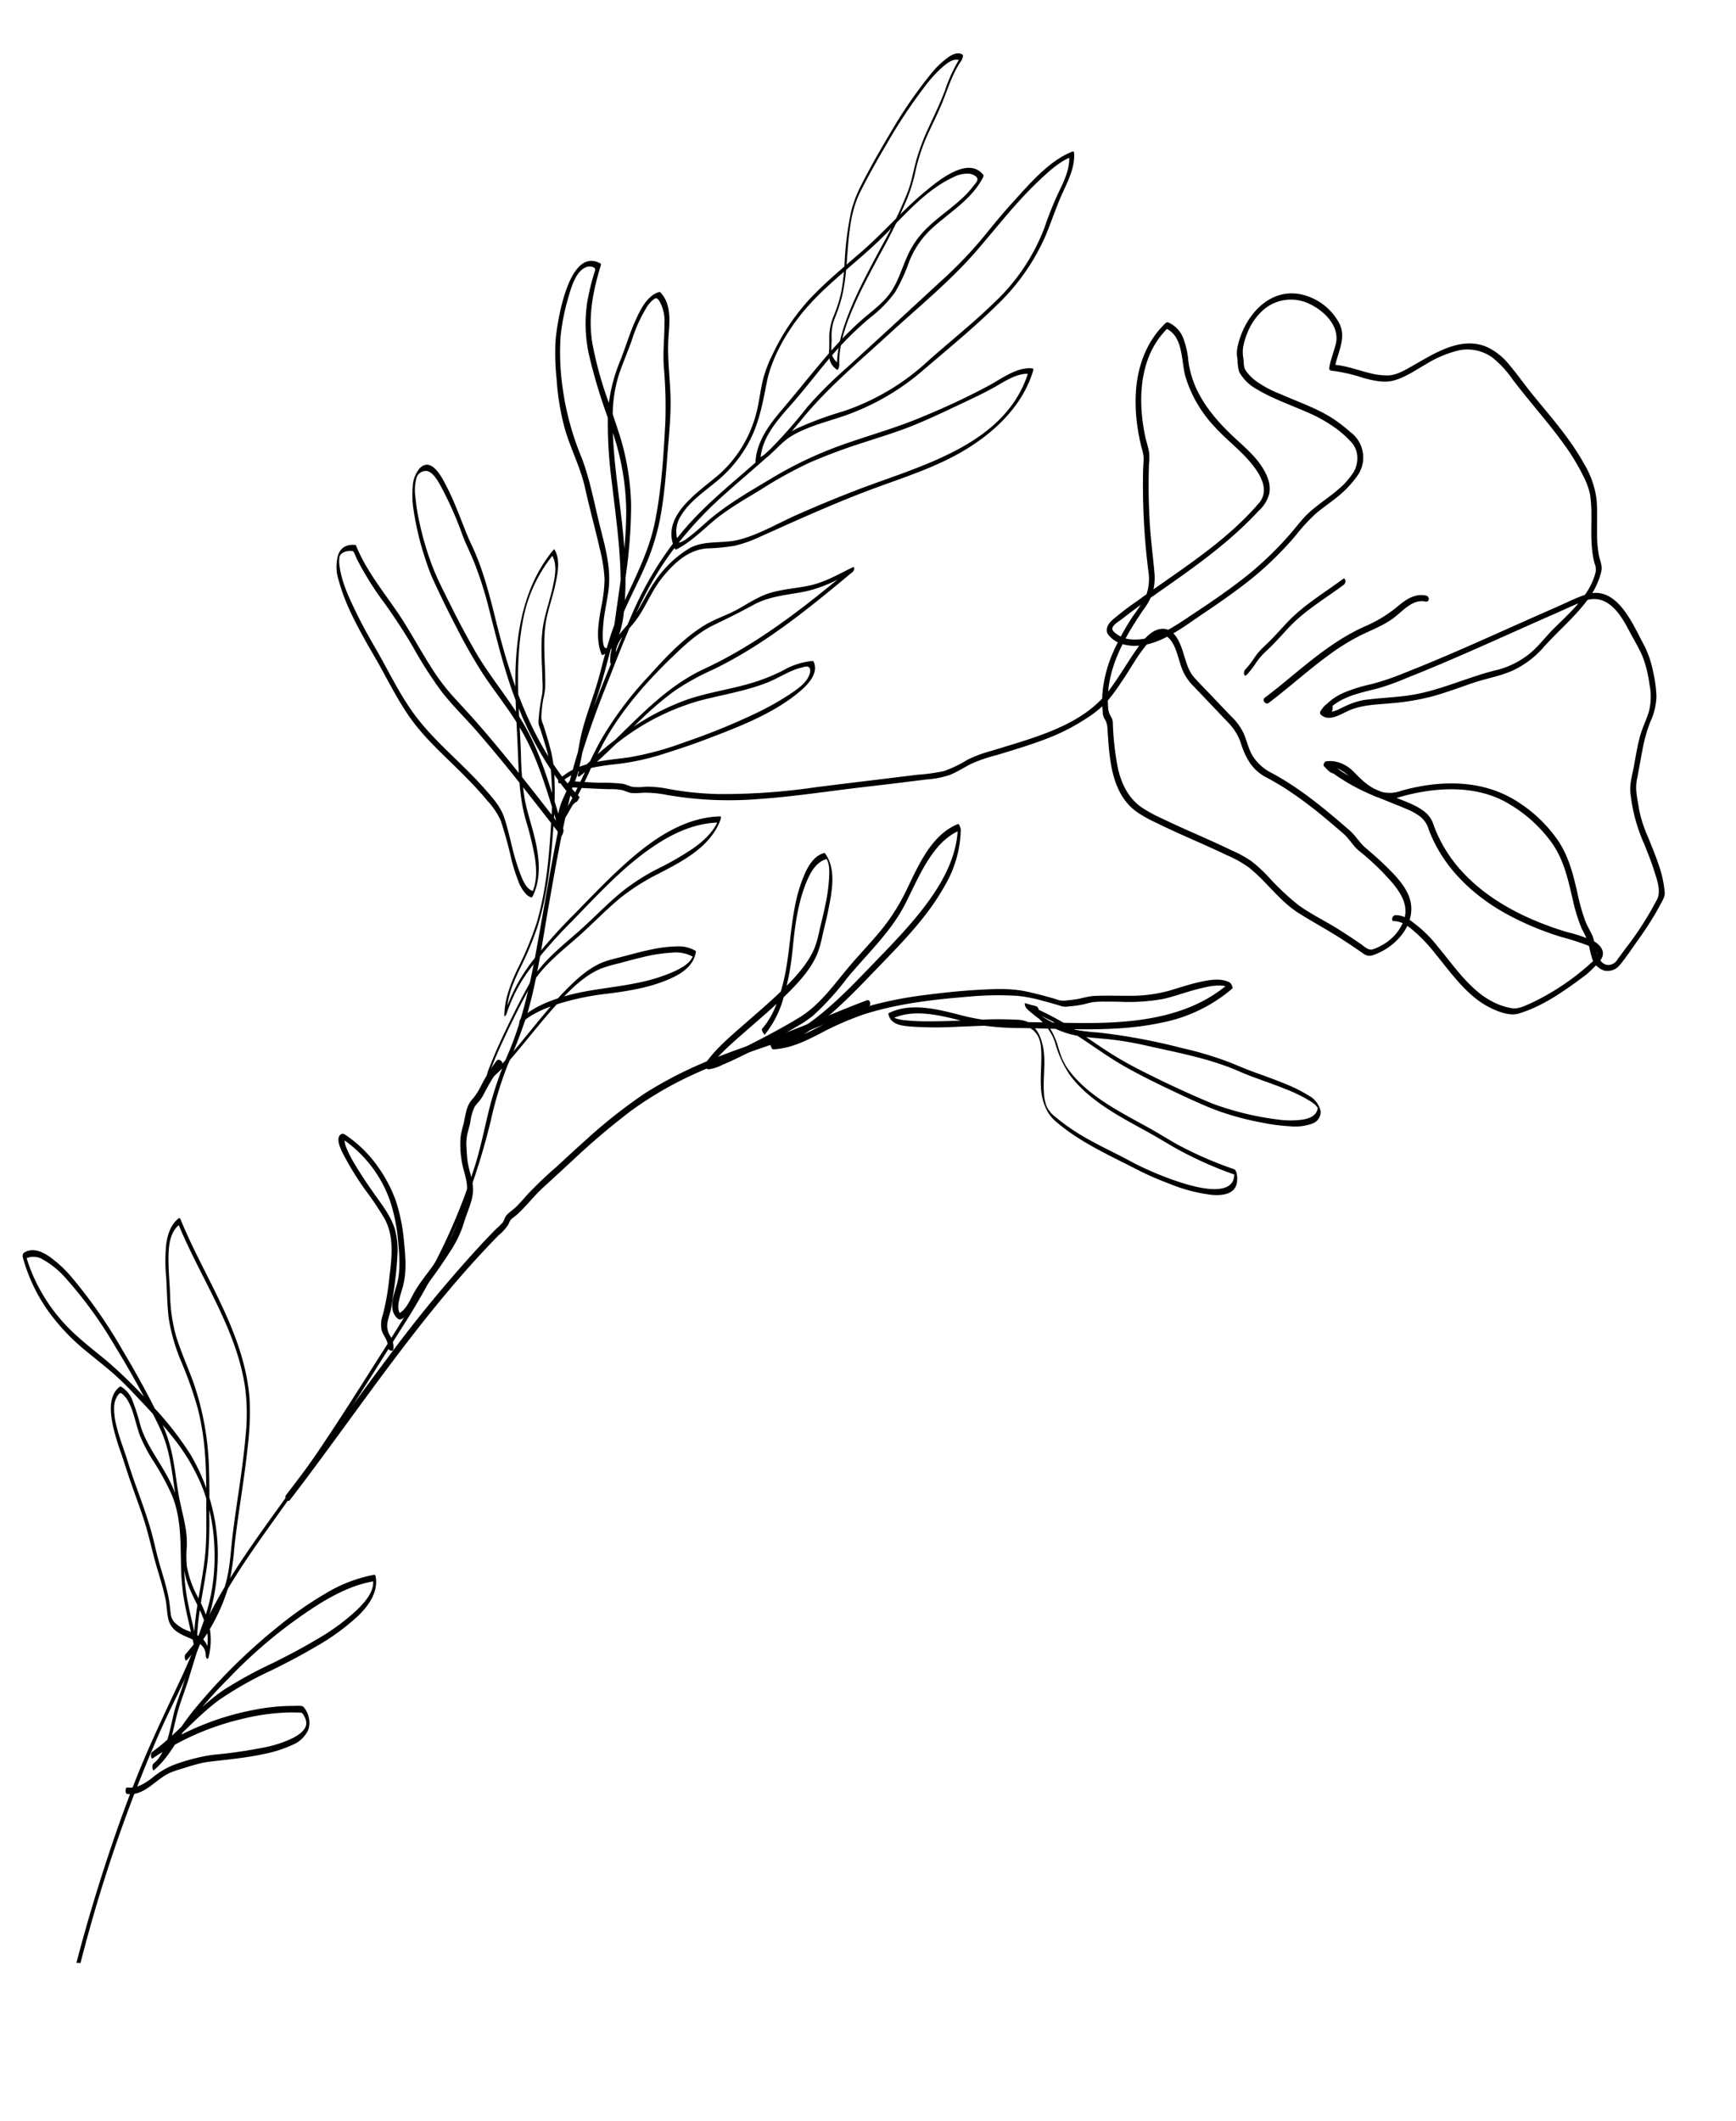 <svg id="a40c802f-5daa-4434-bc82-61d14c5afeb0" data-name="Calque 1" xmlns="http://www.w3.org/2000/svg" xmlns:xlink="http://www.w3.org/1999/xlink" viewBox="0 0 414.009 505.835"><defs><style>.e8b6b8fb-7f7f-4830-a5ad-539ffb194d45{fill:none;}.fe7a7b2c-3a78-488d-985f-14f3c5b0e06e{clip-path:url(#b478202c-57c8-4259-88c0-831af1f0d44b);}.a470b186-0ed2-472d-9c73-40f857b04476{clip-path:url(#b792c7e3-0bea-404d-9ad7-dfa46cc8e4e6);}.f5c5dc13-eb90-454a-8696-bac38e901011{clip-path:url(#bb12d407-4e01-4b4d-8452-cc93bebbd53c);}</style><clipPath id="b478202c-57c8-4259-88c0-831af1f0d44b"><rect class="e8b6b8fb-7f7f-4830-a5ad-539ffb194d45" x="-2697.197" y="-4628.636" width="1920" height="8846.55"/></clipPath><clipPath id="b792c7e3-0bea-404d-9ad7-dfa46cc8e4e6"><rect class="e8b6b8fb-7f7f-4830-a5ad-539ffb194d45" x="106.751" y="-147.678" width="351.452" height="484.646"/></clipPath><clipPath id="bb12d407-4e01-4b4d-8452-cc93bebbd53c"><rect class="e8b6b8fb-7f7f-4830-a5ad-539ffb194d45" width="414.009" height="505.835"/></clipPath></defs><title>Plan de travail 14</title><g class="fe7a7b2c-3a78-488d-985f-14f3c5b0e06e"><g class="a470b186-0ed2-472d-9c73-40f857b04476"><path d="M180.006,40.012c2.099.164,4.201.285,6.305.376q1.556.067,3.112.12a14.664,14.664,0,0,1,3.089.201c.744.19,1.44.572,2.203.696a14.126,14.126,0,0,0,2.687-.054,26.201,26.201,0,0,1,5.839.525,86.814,86.814,0,0,0,21.837.981c7.344-.499,14.632-1.573,21.932-2.478,3.955-.49,7.917-.921,11.873-1.413l6.252-.777a21.777,21.777,0,0,0,5.553-1.079c1.824-.732,3.467-1.822,5.217-2.701a38.418,38.418,0,0,1,6.086-2.065c3.723-1.133,7.459-2.236,11.101-3.611a49.631,49.631,0,0,0,10.242-5.143,25.717,25.717,0,0,0,4.548-3.626,45.479,45.479,0,0,0,3.669-4.897c2.091-2.99,3.825-6.378,6.21-9.139a6.218,6.218,0,0,1,2.779-2.155c1.707-.458,2.916,1.041,3.587,2.396.879,1.774,1.238,3.751,1.941,5.593a12.126,12.126,0,0,0,2.841,4.264c2.781,2.902,5.537,5.827,8.318,8.729a12.967,12.967,0,0,1,2.932,4.87,16.975,16.975,0,0,0,2.278,4.839,10.707,10.707,0,0,0,3.386,3.043q2.596,1.341,5.053,2.925a97.114,97.114,0,0,1,9.24,6.882c1.502,1.242,2.983,2.511,4.456,3.788,1.378,1.195,2.232,2.819,3.598,3.989a60.214,60.214,0,0,1,8.401,8.125c2.055,2.604,3.581,5.369,2.375,8.71a11.488,11.488,0,0,1-5.649,6.026,9.195,9.195,0,0,1-1.787.76c-1.064.278-2.022-.777-2.879-1.36q-2.41-1.641-4.869-3.211c-3.232-2.057-6.78-3.743-9.885-5.977a60.961,60.961,0,0,1-7.482-7.086,35.792,35.792,0,0,0-3.73-3.384,27.759,27.759,0,0,0-4.796-2.626c-3.586-1.745-7.252-3.319-10.891-4.951-1.819-.815-3.631-1.645-5.424-2.517a33.659,33.659,0,0,1-5.375-2.944c-2.962-2.193-4.545-5.518-5.359-9.034a67.332,67.332,0,0,1-1.233-10.902,2.713,2.713,0,0,0-.417-1.458,4.66,4.66,0,0,1-.718-2.452,23.781,23.781,0,0,1,.192-5.045c.963-6.588,4.455-12.483,8.125-17.909a15.365,15.365,0,0,0,2.23-3.93,12.905,12.905,0,0,0,.525-4.894c-.345-3.963-.88-7.897-1.123-11.872q-.35-5.72-.266-11.455.022-1.338.069-2.678a13.671,13.671,0,0,0,.041-2.815c-.26-1.434-.755-2.842-1.037-4.279-1.162-5.91-1.337-12.324.774-18.049a19.688,19.688,0,0,1,4.846-7.458c-.224.052-.449.104-.673.155,4.298,1.925,3.686,7.687,4.732,11.488a30.067,30.067,0,0,0,6.872,11.899c2.988,3.344,6.71,5.991,9.424,9.569,1.91,2.52,3.658,5.928,1.26,8.733-6.511,7.617-14.856,13.382-23.009,19.077-2.048,1.431-4.095,2.866-6.113,4.338A68.316,68.316,0,0,0,309.32.292c-.904.83-1.649,2.259-.824,3.362a6.611,6.611,0,0,0,3.489,2.285c6.999,1.947,14.071-3.91,19.41-7.48,4.11-2.748,8.158-5.602,11.993-8.726a81.157,81.157,0,0,0,9.805-9.716,43.878,43.878,0,0,1,4.816-5.243c1.804-1.505,3.757-2.819,5.565-4.318a24.705,24.705,0,0,0,4.624-5.111,8.116,8.116,0,0,0,.965-5.367,8.073,8.073,0,0,0-3.006-4.689,34.373,34.373,0,0,0-5.052-3.759c-3.688-2.164-7.731-3.549-11.626-5.273a25.498,25.498,0,0,1-6.124-3.354,12.442,12.442,0,0,1-2.009-2.127c-.641-.9-.484-1.909-.628-2.96a8.213,8.213,0,0,1,.058-3.309,18.487,18.487,0,0,1,1.001-3.063,14.28,14.28,0,0,1,3.503-5.043,10.019,10.019,0,0,1,11.064-1.679c3.553,1.6,7.415,5.331,6.431,9.541-.449,1.924-1.247,3.738-1.562,5.696-.057.352.07.715.48.742a39.12,39.12,0,0,1,7.636,1.739c2.267.616,4.898,1.242,7.224.623,2.765-.736,5.234-2.489,7.69-3.885a26.66,26.66,0,0,1,8.004-3.342,10.188,10.188,0,0,1,7.808,1.707,23.884,23.884,0,0,1,4.793,5.148c3.929,5.214,8.341,10.051,12.169,15.341a51.458,51.458,0,0,1,4.82,7.912,16.395,16.395,0,0,1,1.565,4.362,29.518,29.518,0,0,1,.314,4.496c.028,2.802-.131,5.613.152,8.407a21.837,21.837,0,0,0,.616,3.51,3.597,3.597,0,0,1,.277,1.821,12.514,12.514,0,0,1-.568,1.908c-1.84,4.742-5.945,8.29-9.465,11.784-1.854,1.841-3.431,3.969-5.41,5.672a20.468,20.468,0,0,1-8.652,4.304c-6.968,1.755-13.466,4.953-20.634,5.955-3.504.489-7.05.594-10.552,1.078a17.813,17.813,0,0,0-4.808,1.636c-1.351.604-3.22,1.869-4.495.645-.002.33-.005.659-.007.989.16-.228.666-.671.729-.927.073-.293-.23-.189-.251-.188-.274.018.118.5-.471.126-.002.33-.005.659-.007.989,3.194-4.16,8.361-4.889,13.111-6.176a64.202,64.202,0,0,0,6.66-2.463q3.587-1.417,7.141-2.916c9.376-3.941,18.607-8.213,27.924-12.288,2.425-1.06,4.848-2.252,7.341-3.141a5.768,5.768,0,0,1,4.655.269c2.635,1.364,4.33,4.299,5.665,6.835,1.099,2.089,2.362,4.133,3.288,6.306a28.986,28.986,0,0,1,1.607,6.57,14.335,14.335,0,0,1-.119,6.431c-.631,2.126-1.664,4.092-2.22,6.264-.558,2.181-.933,4.403-1.329,6.617-.368,2.064-1.038,4.186-.899,6.296a40.168,40.168,0,0,0,3.245,12.308c.858,2.137,1.736,4.272,2.426,6.472.622,1.983,1.714,4.837.76,6.796a76.436,76.436,0,0,1-7.484,11.698q-.962,1.305-1.931,2.603a2.665,2.665,0,0,1-2.1,1.428c-2.263.074-2.92-2.746-3.31-4.452a12.01,12.01,0,0,0-.603-2.465c-.585-1.24-1.288-2.389-1.779-3.682a47.839,47.839,0,0,1-1.799-6.399c-.997-4.389-2.02-8.646-4.519-12.461a33.328,33.328,0,0,0-9.364-9.187c-6.604-4.454-14.515-5.353-22.266-4.176a49.858,49.858,0,0,0-5.884,1.273,7.736,7.736,0,0,1-5.34.077,14.64,14.64,0,0,1-4.257-2.85c-1.196-1.067-2.229-2.463-3.651-3.211a7.162,7.162,0,0,0-4.59-1.041.821.821,0,0,0-.491,1.305c.516.514,1.334,1.546,2.154,1.592a1.002,1.002,0,0,0,1.015-.992c.007-1.12-1.53-2.003-2.505-1.922-.557.046-1.233.839-.664,1.322a47.139,47.139,0,0,0,12.727,7.288c2.292.949,4.611,1.833,6.893,2.809a14.71,14.71,0,0,1,3.213,1.793,5.85,5.85,0,0,1,1.995,2.992c3.321,8.904,10.275,15.613,18.464,20.158a70.422,70.422,0,0,0,13.251,5.567,58.326,58.326,0,0,1,6.294,2.027c.803.355,2.287,1.145,2.227,2.213-.045.8-1.069,1.522-1.587,2.029A46.916,46.916,0,0,1,417.33,86.93a46.623,46.623,0,0,1-8.102,4.636c-1.323.567-2.952,1.404-4.421,1.17a15.265,15.265,0,0,1-3.207-.885,18.619,18.619,0,0,1-5.147-3.176c-3.578-3.026-6.277-6.92-9.26-10.496a31.562,31.562,0,0,0-4.639-4.831c-1.73-1.345-3.193-2.784-5.523-2.809-.77-.008-1.271,1.424-.356,1.434,2.233.023,4.022,1.744,5.605,3.15a40.958,40.958,0,0,1,4.366,4.801c2.703,3.306,5.245,6.815,8.469,9.647a20.506,20.506,0,0,0,5.207,3.404c1.826.805,4.15,1.622,6.108,1.02,5.956-1.831,11.064-5.539,15.998-9.225a22.567,22.567,0,0,0,2.173-2.067,6.902,6.902,0,0,0,1.639-2.009c.749-1.684-.509-3.141-1.938-3.925a33.119,33.119,0,0,0-6.454-2.209c-2.387-.726-4.743-1.553-7.051-2.5-9.304-3.821-18.087-9.836-22.893-18.913A33.356,33.356,0,0,1,386.071,49a6.355,6.355,0,0,0-1.934-2.957c-2.142-1.757-4.851-2.632-7.392-3.651-5.568-2.232-11.093-4.529-15.715-8.453q-.332.662-.664,1.323c.77-.064.874.486,1.426.759.038.019.046.127.08.141q1.294-.612.703-.882a.673.673,0,0,1-.148-.092c-.375-.446-.982-.834-1.397-1.249q-.246.654-.491,1.306c3.9-.59,6.415,3.645,9.198,5.612a10.463,10.463,0,0,0,4.555,1.97c1.811.246,3.442-.405,5.167-.847,8.04-2.059,17.376-2.396,24.7,2.095a33.427,33.427,0,0,1,10.315,9.497c2.798,4.131,3.742,8.777,4.863,13.549a38.441,38.441,0,0,0,2.122,6.732,20.912,20.912,0,0,1,1.528,3.347c.26,1.083.45,2.169.775,3.238a4.469,4.469,0,0,0,3.152,3.352,3.757,3.757,0,0,0,3.42-1.176c1.533-1.794,2.866-3.84,4.239-5.758,1.355-1.894,2.666-3.822,3.873-5.815.556-.918,1.089-1.85,1.587-2.8.489-.933,1.233-1.977,1.17-3.056a25.948,25.948,0,0,0-1.413-6.561c-.747-2.259-1.671-4.455-2.551-6.665a30.379,30.379,0,0,1-2.163-6.7c-.347-2.395-.986-4.6-.503-7.027.458-2.298.835-4.61,1.286-6.91a36.598,36.598,0,0,1,1.89-6.827,15.51,15.51,0,0,0,1.479-6.032,30.173,30.173,0,0,0-.826-6.11,23.094,23.094,0,0,0-2.311-6.538c-2.632-4.9-6.372-14.066-13.591-11.752-2.438.781-4.808,2.013-7.154,3.036q-3.699,1.614-7.382,3.26c-4.859,2.164-9.708,4.348-14.583,6.476-4.857,2.12-9.74,4.185-14.675,6.117a60.398,60.398,0,0,1-7.532,2.523,37.51,37.51,0,0,0-6.648,2.081,13.903,13.903,0,0,0-5.313,4.188c-.189.247-.344.776-.007.99a1.843,1.843,0,0,0,2.805-1.617c.025-.522-.184-1.028-.771-1.057-.878-.044-1.608,1.086-2.027,1.684a.733.733,0,0,0-.007.99c1.888,1.812,4.699-.106,6.626-.954,3.294-1.45,6.841-1.447,10.376-1.786a56.999,56.999,0,0,0,9.546-1.612c3.362-.914,6.618-2.169,9.917-3.278,3.098-1.042,6.423-1.573,9.395-2.946a22.234,22.234,0,0,0,7.216-5.463c3.518-3.962,7.74-7.42,10.817-11.76a17.303,17.303,0,0,0,3.014-6.509c.258-1.285-.379-2.458-.62-3.729a27.935,27.935,0,0,1-.42-4.601c-.063-2.914.138-5.838-.135-8.745a21.616,21.616,0,0,0-2.962-8.416c-3.337-6.066-8-11.26-12.343-16.606-1.877-2.311-3.579-4.774-5.518-7.033a14.557,14.557,0,0,0-5.598-4.356c-6.3-2.433-12.531,1.85-17.791,4.809-1.672.94-3.546,2.039-5.502,2.096a16.547,16.547,0,0,1-4.507-.591c-2.883-.726-5.676-1.791-8.668-1.986q.24.371.48.742c.578-3.586,2.894-7.015,1.061-10.587a13.641,13.641,0,0,0-8.912-6.863c-8.025-1.818-13.958,5.522-15.382,12.646a7.276,7.276,0,0,0,.037,2.839,11.162,11.162,0,0,0,.364,2.918,10.527,10.527,0,0,0,4.178,4.143c3.725,2.25,7.837,3.666,11.805,5.407a34.225,34.225,0,0,1,6.082,3.25,24.219,24.219,0,0,1,4.797,4.108,5.443,5.443,0,0,1,1.323,3.21,6.694,6.694,0,0,1-.856,3.791,21.799,21.799,0,0,1-2.223,2.823,33.037,33.037,0,0,1-2.949,2.546c-1.889,1.475-3.883,2.826-5.64,4.463-1.642,1.53-2.927,3.368-4.412,5.041a81.858,81.858,0,0,1-10.508,10.071c-3.954,3.112-8.103,5.968-12.302,8.736-3.41,2.247-6.75,4.731-10.755,5.79a11.761,11.761,0,0,1-4.784.392,6.473,6.473,0,0,1-2.224-.756c-.504-.288-1.669-1.014-1.755-1.625-.132-.935,1.595-1.875,2.179-2.335q1.579-1.24,3.194-2.434c2.01-1.491,4.053-2.936,6.102-4.372,8.306-5.817,16.496-11.595,23.414-19.075a8.475,8.475,0,0,0,2.543-4.131,7.094,7.094,0,0,0-.513-4.031c-1.381-3.374-4.133-5.95-6.768-8.345-3.705-3.367-7.241-7.048-9.569-11.527a23.078,23.078,0,0,1-2.452-7.667,20.163,20.163,0,0,0-1.229-5.494,6.838,6.838,0,0,0-3.538-3.733.691.691,0,0,0-.673.155c-4.389,4.192-6.548,9.866-7.038,15.842a40.241,40.241,0,0,0,.378,9.173c.226,1.529.529,3.047.899,4.547a11.478,11.478,0,0,1,.523,2.386c.025,1.042-.092,2.106-.12,3.149a164.317,164.317,0,0,0,1.252,24.043,11.535,11.535,0,0,1-.642,6.082,36.397,36.397,0,0,1-2.874,4.418,59.837,59.837,0,0,0-4.858,8.769,31.457,31.457,0,0,0-2.518,9.223,26.065,26.065,0,0,0,.006,5.089,3.267,3.267,0,0,0,.447,1.642,4.689,4.689,0,0,1,.693,2.53c.472,6.742.793,14.792,6.567,19.359a27.895,27.895,0,0,0,4.961,2.849c1.853.923,3.73,1.795,5.617,2.647,3.774,1.705,7.585,3.329,11.316,5.128a27.288,27.288,0,0,1,5.37,3.017,42.49,42.49,0,0,1,3.835,3.6c2.472,2.549,4.874,5.259,7.898,7.175,3.424,2.17,7.011,4.071,10.414,6.286,1.709,1.112,3.412,2.24,5.076,3.418,1.216.861,2.123.444,3.413-.108,4.735-2.029,9.112-7.161,7.732-12.607-.84-3.317-3.825-6.251-6.214-8.561-1.434-1.387-2.946-2.688-4.459-3.985-1.448-1.24-2.352-2.897-3.777-4.135-5.872-5.105-11.888-10.143-18.793-13.808a11.232,11.232,0,0,1-4.243-3.825c-1.04-1.597-1.449-3.664-2.197-5.413a13.752,13.752,0,0,0-3.101-4.243q-2.172-2.271-4.333-4.552c-1.426-1.5-2.899-2.966-4.292-4.496-1.48-1.626-2.012-3.752-2.649-5.801-.78-2.509-2.116-6.328-5.429-5.915-2.159.268-3.941,2.341-5.146,3.996-2.531,3.478-4.634,7.253-7.224,10.701-5.146,6.847-13.872,9.992-21.769,12.467-2.072.649-4.154,1.266-6.23,1.905a31.044,31.044,0,0,0-5.708,2.109,28.416,28.416,0,0,1-5.622,2.719,44.156,44.156,0,0,1-6.344.875c-8.12,1.01-16.245,1.967-24.363,2.995a152.712,152.712,0,0,1-23.113,1.612,74.809,74.809,0,0,1-11.664-1.179,26.456,26.456,0,0,0-5.62-.584,14.667,14.667,0,0,1-3.137.057c-.81-.164-1.55-.589-2.365-.74a42.813,42.813,0,0,0-5.812-.255c-2.184-.092-4.366-.216-6.545-.386-.771-.06-1.274,1.361-.356,1.433"/><path d="M341.48,13.269a19.151,19.151,0,0,0,2.212-2.829,16.599,16.599,0,0,1,2.53-2.925c1.961-1.8,3.681-3.814,5.511-5.739,3.776-3.972,8.578-6.767,12.94-10.021a1.113,1.113,0,0,0,.384-1.004c-.036-.247-.239-.628-.54-.403-4.375,3.264-9.159,6.08-12.982,10.025-1.912,1.972-3.67,4.073-5.698,5.934a16.663,16.663,0,0,0-2.462,2.807,20.708,20.708,0,0,1-2.281,2.947c-.404.404-.259,1.851.386,1.208"/><path d="M346.738,19.94c4.814-3.618,9.27-7.688,14.126-11.252a52.8,52.8,0,0,1,7.53-4.725c2.675-1.34,5.495-2.367,7.946-4.122,2.292-1.641,4.651-4.763,7.812-4.074.985.215,1.043-1.222.146-1.417-2.829-.616-5.039,1.098-7.077,2.822a32.615,32.615,0,0,1-7.818,4.644c-5.706,2.606-10.633,6.393-15.46,10.35-2.69,2.206-5.35,4.452-8.133,6.543-.742.557.223,1.761.928,1.231"/><path d="M250.933,90.844c-5.896,2.198-11.645,4.763-17.519,7.018-6.056,2.325-12.279,4.16-18.295,6.601a97.564,97.564,0,0,0-17.086,8.536,123.82,123.82,0,0,0-14.254,11.263c-2.339,2.089-4.638,4.221-6.941,6.348a94.09,94.09,0,0,0-6.868,6.558c-.933,1.056-1.854,2.124-2.869,3.104-.808.78-2.009,1.392-2.496,2.426a6.388,6.388,0,0,1-.467,1.052,16.107,16.107,0,0,1-1.618,1.603q-1.587,1.611-3.139,3.257a319.986,319.986,0,0,0-22.85,27.649c-7.211,9.604-14.156,19.406-21.393,28.991q-1.356,1.796-2.727,3.581c-.494.643.377,1.893.945,1.154,7.249-9.441,14.15-19.141,21.235-28.704s14.37-18.998,22.345-27.841q3.027-3.357,6.189-6.587a10.281,10.281,0,0,0,2.347-2.634,3.301,3.301,0,0,1,.557-1.061c.469-.48,1.078-.862,1.577-1.318,2.185-2.001,3.958-4.386,6.152-6.381,2.306-2.096,4.586-4.22,6.879-6.329a171.912,171.912,0,0,1,14.153-12.011,86.698,86.698,0,0,1,16.375-9.309c5.957-2.657,12.101-4.704,18.253-6.841,5.921-2.056,11.659-4.583,17.474-6.91q2.19-.877,4.4-1.704c.794-.296.429-1.805-.359-1.511"/><path d="M67.349,303.087q-2.661,8.595-4.934,17.285c.325.013.65.026.976.035q.37-1.448.755-2.893a356.513,356.513,0,0,1,18.02-51.876c1.98-4.473,4.193-8.826,6.264-13.255,1.805-3.858,3.347-7.832,5.106-11.71,3.961-8.739,9.451-16.712,15.005-24.499,5.449-7.639,10.933-15.231,16.089-23.074,5.306-8.072,10.414-16.272,15.57-24.441a159.662,159.662,0,0,0,21.034-49.091,87.965,87.965,0,0,1,4.021-13.257,126.785,126.785,0,0,0,4.641-12.078c2.404-8.231,3.58-16.921,5.055-25.354,1.261-7.205,2.519-14.416,4.065-21.566a107.653,107.653,0,0,0,6.124-11.857,52.49,52.49,0,0,1,5.909-.908,58.331,58.331,0,0,0,10.964-2.325c3.475-1.086,6.917-2.227,10.321-3.519,7.755-2.943,16.382-6.165,22.761-11.631,1.893-1.622,4.393-4.3,3.124-6.994a.288.288,0,0,0-.308-.143,17.215,17.215,0,0,0-7.067,2.315,46.4,46.4,0,0,1-8.652,3.293c-5.05,1.385-10.277,2.119-15.188,3.985a60.345,60.345,0,0,0-11.703,6.055q.897-.875,1.801-1.74a75.123,75.123,0,0,1,7.847-6.695,59.23,59.23,0,0,1,9.21-5.124c12.358-5.95,22.945-14.642,33.419-23.364.289-.241.637-1.394-.096-1.037-3.331,1.626-6.486,3.504-10.147,4.3-3.067.668-6.23.841-9.256,1.713-2.807.808-5.15,2.39-7.665,3.813-2.673,1.512-5.636,2.396-8.263,4.007-5.088,3.121-9.438,7.859-13.407,12.261a83.544,83.544,0,0,0-11.391,15.33c-.862,1.567-1.659,3.168-2.432,4.781-.26.244-.515.492-.771.738-.599.174-1.192.369-1.772.596.265-1.116.486-2.244.69-3.377,1.587-5.083,3.392-10.091,5.365-15.07,1.916-4.836,3.796-9.788,5.884-14.63A28.304,28.304,0,0,0,196.28-.367c2.173-3.153,3.523-6.756,5.977-9.739,2.72-3.308,6.012-6.409,10.436-6.796a49.829,49.829,0,0,0,6.624-.62,30.801,30.801,0,0,0,5.9-2.058c9.474-4.255,18.853-8.525,28.626-12.079,7.518-2.734,15.011-5.172,21.789-9.538,6.704-4.319,12.587-10.267,14.942-18.054.051-.169.116-.547-.159-.58-3.471-.417-7.146,2.278-10.019,3.895a168.281,168.281,0,0,1-15.885,7.499c-6.06,2.612-12.413,4.363-18.629,6.544a93.025,93.025,0,0,0-17.309,8.046c-5.42,3.259-11.043,6.41-15.808,10.599-1.312,1.153-2.593,2.349-3.987,3.406a10.779,10.779,0,0,1-1.855,1.276c-.449.204-.683.279-.83.241a90.902,90.902,0,0,1,10.399-11.021c3.419-3.088,6.955-6.045,10.389-9.117,2.108-1.642,3.744-3.836,6.067-5.24,3.372-2.037,7.455-3.139,11.175-4.347A57.59,57.59,0,0,0,264.3-59.355c5.948-5.096,12.119-10.133,17.7-15.631a51.163,51.163,0,0,0,11.627-16.666c1.44-3.496,2.564-7.009,4.166-10.452,1.327-2.848,2.798-5.953,2.55-9.176-.021-.268-.275-.309-.483-.226-5.614,2.244-10.222,7.786-14.198,12.136-2.542,2.781-4.892,5.713-7.282,8.622a101.905,101.905,0,0,1-9.872,10.197c-7.474,6.888-14.932,13.794-22.454,20.63a99.187,99.187,0,0,0-9.322,9.29,115.843,115.843,0,0,1-8.936,10.151q-.692.646-1.392,1.283-.396.267-.818.501c.559-5.048,4.252-9.057,7.489-12.728,4.054-4.597,7.637-9.581,11.825-14.066a77.536,77.536,0,0,1,6.775-6.408,29.61,29.61,0,0,0,5.989-6.113,41.81,41.81,0,0,0,3.365-7.304,21.212,21.212,0,0,1,5.307-7.792c4.213-3.909,9.586-6.961,12.272-12.241.071-.141.224-.453.1-.612-3.599-4.603-10.716,1.36-13.725,3.829-5.33,4.371-9.804,9.633-14.98,14.166-4.271,3.74-8.7,7.328-12.598,11.469a52.903,52.903,0,0,0-9.029,13.467,30.014,30.014,0,0,0-2.187,5.746c-.764,3.011-.976,6.097-1.9,9.082a29.336,29.336,0,0,1-8.419,13.487c-4.696,4.105-13.411,9.432-11.205,16.683a81.452,81.452,0,0,0-9.719,16.753c-.371.856-.736,1.716-1.105,2.573-.737.832-1.425,1.632-2.019,2.45a23.638,23.638,0,0,0,1.162-5.538c.032-.074.061-.149.093-.223,1.861-4.218,4.058-8.287,5.784-12.566a54.854,54.854,0,0,0,3.189-11.963c.677-4.272.999-8.588,1.331-12.896.335-4.341.805-8.656.733-13.016-.083-4.979-.85-9.95-.492-14.924.261-3.612.758-7.787-1.973-10.62-.093-.097-.278-.041-.379-.009-2.702.882-4.237,3.964-5.348,6.349-1.519,3.261-2.501,6.718-3.836,10.05a39.259,39.259,0,0,0-2.684,10.011,88.957,88.957,0,0,1-3.931-14.155c-1.066-6.431.106-12.406,1.978-18.565.041-.137.122-.435-.053-.531-7.647-4.213-10.384,14.283-10.72,18.475a58.558,58.558,0,0,0,.274,9.229,58.344,58.344,0,0,0,2.048,12.058c1.391,4.659,3.675,8.993,4.722,13.763,1.055,4.807,2.384,9.542,3.469,14.342a37.241,37.241,0,0,1,1.182,7.43,34.791,34.791,0,0,1-.779,6.56c-.656,3.742-1.395,7.688.058,11.336.069.174.311.175.451.101.151-.08.287-.175.429-.264-.448,1.633-.87,3.275-1.302,4.914-1.195,4.538-2.978,8.887-4.166,13.412-.445,1.697-.746,3.451-1.056,5.202-.429,1.388-.832,2.783-1.223,4.182a14.94,14.94,0,0,0-3.14,2.14c-.574.511-.382,1.528.394.835a12.986,12.986,0,0,1,2.386-1.676q-.411,1.521-.797,3.048c-1.21,2.647-2.736,5.464-2.29,8.402.035.229.149.288.288.267-.096.456-.196.911-.291,1.367-1.851,8.943-3.3,17.963-4.928,26.948-1.607,8.866-3.306,17.478-6.792,25.824a93.819,93.819,0,0,0-4.359,12.212c-1.215,4.601-2.095,9.286-3.424,13.858a144.433,144.433,0,0,1-11.012,26.4c-4.429,8.454-9.696,16.436-14.795,24.494-5.349,8.453-10.771,16.866-16.542,25.038-5.294,7.496-10.839,14.815-15.753,22.572a106.817,106.817,0,0,0-6.601,11.785c-1.991,4.244-3.663,8.629-5.645,12.878-3.853,8.264-7.799,16.419-11.135,24.917-3.34,8.506-6.295,17.161-8.998,25.889M210.913,19.434c5.449-1.447,11.043-2.285,16.311-4.371,2.701-1.069,5.203-2.839,8.043-3.535.86-.211,1.7-.593,2.084.23a2.158,2.158,0,0,1-.117,1.39c-.717,2.178-3.332,3.815-5.127,5.005a67.566,67.566,0,0,1-8.49,4.644,155.248,155.248,0,0,1-16.15,6.503,72.002,72.002,0,0,1-13.321,3.619c-2.544.349-5.124.58-7.608,1.07,1.532-1.371,3.02-2.788,4.493-4.222a56.481,56.481,0,0,1,19.882-10.333m-22.118,8.841c4.113-7.153,9.863-13.659,15.791-19.355,3.012-2.894,6.098-5.766,9.894-7.595,3.187-1.534,6.242-3.039,9.343-4.743,3.854-2.119,8.037-2.371,12.268-3.187a31.146,31.146,0,0,0,7.828-2.87c-9.929,8.162-20.051,15.838-31.807,21.306-8.425,3.92-14.702,10.566-21.244,16.922q-2.135,1.647-4.145,3.435c.658-1.321,1.336-2.632,2.072-3.913m-6.364,7.987c-.042.042-.085.084-.126.126-.356.363-.523,1.555.245.955.05-.039.098-.081.148-.12l.001.001.008-.008c.336-.264.664-.536.994-.806-1.295,2.763-2.595,5.521-4.08,8.182.141-.616.277-1.232.423-1.846.227-.959.467-1.912.712-2.863a21.166,21.166,0,0,0,.997-2.427c.112-.345.205-.695.302-1.043.125-.051.25-.103.376-.151m53.09-84.089c6.119-7.453,13.533-13.61,20.614-20.121,6.985-6.424,14.555-12.569,20.788-19.74,4.972-5.717,9.521-11.699,15.053-16.912,2.148-2.023,4.481-4.228,7.215-5.456.077,3.147-1.574,6.221-2.879,8.989a81.8,81.8,0,0,0-3.032,7.69,47.586,47.586,0,0,1-11.933,17.81c-5.069,4.948-10.666,9.36-15.951,14.073a55.614,55.614,0,0,1-20.092,11.89,82.178,82.178,0,0,0-11.102,4.111,11.012,11.012,0,0,0-1.236.717c.863-1.005,1.711-2.024,2.555-3.051m-28.889,23.057c1.998-3.273,5.387-5.591,8.3-7.988a31.465,31.465,0,0,0,7.81-9.376c2.472-4.564,3.32-9.286,4.301-14.299,1.081-5.521,4.276-11.244,7.7-15.666,5.878-7.592,13.998-12.961,20.674-19.77,4.761-4.857,9.827-10.645,16.106-13.536a7.039,7.039,0,0,1,3.87-.846,3.191,3.191,0,0,1,1.312.479c1.194.801.339,1.523-.414,2.507-3.148,4.118-7.875,6.723-11.469,10.408a21.322,21.322,0,0,0-4.164,6.088c-1.442,3.138-2.328,6.585-4.472,9.355-1.953,2.525-4.651,4.37-7.009,6.488a83.735,83.735,0,0,0-7.059,7.241c-3.914,4.481-7.582,9.179-11.442,13.708-3.028,3.551-6.045,7.595-6.309,12.426a.599.599,0,0,0,.016.161c-5.761,5.083-11.79,9.884-16.816,15.733q-.974,1.134-1.9,2.305a6.968,6.968,0,0,1,.965-5.418m-7.173,16.278a74.331,74.331,0,0,1,5.588-8.511c.029.065.051.13.081.196a.327.327,0,0,0,.451.101c3.333-1.714,5.918-4.34,8.756-6.73,3.485-2.934,7.574-5.211,11.45-7.587a101.082,101.082,0,0,1,11.44-6.317,130.003,130.003,0,0,1,12.372-4.644c4.174-1.378,8.39-2.627,12.468-4.277,3.748-1.517,7.393-3.27,11.05-4.99,2.815-1.324,5.591-2.612,8.302-4.134,2.215-1.243,5.2-3.281,7.903-3.151-5.593,17.153-25.877,21.968-40.75,27.688q-7.396,2.844-14.639,6.07c-4.497,2.009-8.948,4.696-13.765,5.855-3.773.908-7.937.033-11.452,1.923a25.899,25.899,0,0,0-8.042,7.543c-1.826,2.503-3.099,5.353-4.752,7.952,1.102-2.38,2.266-4.722,3.539-6.987m-8.411,16.357c.021-.226.041-.453.063-.679a8.796,8.796,0,0,1,1.493-3.011c-.524,1.227-1.039,2.459-1.556,3.69m.937-66.8c.891-2.487,1.928-4.926,2.821-7.418a36.141,36.141,0,0,1,3.642-8.11,7.29,7.29,0,0,1,1.352-1.607c.814-.669,1.037-.724,1.698.274a9.524,9.524,0,0,1,1.158,5.243c.014,3.462-.399,6.788-.156,10.257a108.92,108.92,0,0,1,.37,13.273c-.413,7.883-.919,16.041-2.48,23.788-1.349,6.69-4.383,12.605-7.181,18.699q.177-2.698.16-5.416a120.583,120.583,0,0,0,1.336-17.314,60.245,60.245,0,0,0-3.13-17.858c-.403-1.266-.828-2.528-1.258-3.791a32.446,32.446,0,0,1,1.668-10.02m1.106,42.04q-.168-2.331-.407-4.644c-.783-7.63-2.054-15.239-2.33-22.913a60.172,60.172,0,0,1,3.183,18.33c.015,3.089-.161,6.162-.446,9.227m-4.435,23.747c-1.189-.169-.573-6.02-.465-6.865.295-2.314.813-4.593,1.115-6.906.646-4.947-.63-9.781-1.847-14.552-1.455-5.701-2.465-11.597-4.564-17.104a66.647,66.647,0,0,1-4.487-16.372,59.112,59.112,0,0,1-.525-12.458,50.141,50.141,0,0,1,1.695-8.782c.683-2.379,1.732-6.639,4.283-7.732a2.327,2.327,0,0,1,1.541-.137c1.147.346.667.911.385,1.888a54.917,54.917,0,0,0-1.578,6.746,34.351,34.351,0,0,0,.475,12.47A131.881,131.881,0,0,0,189.15-48.08a106.689,106.689,0,0,0,.942,15.312c.901,7.791,2.051,15.622,2.107,23.478-.477,3.528-1.011,7.05-1.484,10.578-.689,1.824-1.274,3.68-1.808,5.551a.659.659,0,0,1-.251.014m-.075,5c.423-1.614.852-3.217,1.31-4.808.048-.052.102-.099.148-.152-.021.205-.044.41-.065.616a9.366,9.366,0,0,0-.248,2.784c.011.185.086.264.194.271q-2.143,5.181-4.142,10.421c.987-3.025,1.992-6.035,2.803-9.132"/><path d="M181.942,42.404q-.734.674-1.467,1.347a2.187,2.187,0,0,0-.378.464,1.127,1.127,0,0,0-.186.441c-.005.077-.003.185.107.178a.638.638,0,0,0,.333-.197l1.467-1.347a2.225,2.225,0,0,0,.379-.464,1.141,1.141,0,0,0,.185-.441c.005-.076.003-.185-.107-.178a.64.64,0,0,0-.333.197"/><path d="M182.177,42.157C171.475,30.703,166.229,15.48,162.521.558c-.99-3.986-1.985-7.978-3.298-11.873a60.719,60.719,0,0,0-2.281-5.826c-.408-.895-.847-1.767-1.22-2.677-1.688-4.122-3.161-8.345-5.242-12.294-1.039-1.972-3.441-6.596-6.155-3.949a7.131,7.131,0,0,0-1.69,4.275,23.39,23.39,0,0,0,.216,5.891,69.843,69.843,0,0,0,3.046,12.308,38.828,38.828,0,0,0,1.439,3.795q2.716,5.961,5.747,11.773a124.587,124.587,0,0,0,6.334,11.103c2.207,3.335,4.665,6.495,6.896,9.813a58.619,58.619,0,0,1,5.766,10.885c1.56,3.879,2.806,7.873,4.038,11.865.616,1.996,1.231,3.993,1.878,5.98q.295-.69.592-1.38c-6.812-8.756-13.582-17.555-20.912-25.888-1.863-2.117-3.8-4.162-5.688-6.256a49.942,49.942,0,0,1-4.888-6.541c-2.896-4.517-5.378-9.28-8.43-13.699-3.458-5.007-7.32-9.842-9.6-15.541-.017-.015-.033-.03-.049-.046-1.94-.216-3.464.431-4.171,2.325a10.304,10.304,0,0,0,.16,6.237c1.378,5.133,3.935,9.978,6.513,14.596.983,1.763,2.026,3.49,3.012,5.251,2.677,4.782,5.086,9.736,8.438,14.101,3.441,4.482,7.749,8.254,11.72,12.249,1.988,2,3.937,4.044,5.73,6.222a18.057,18.057,0,0,1,3.152,4.652,95.184,95.184,0,0,1,2.658,9.653,42.104,42.104,0,0,0,1.555,4.808,8.978,8.978,0,0,0,1.984,3.278,2.634,2.634,0,0,0,1.164.664c.179.043.343-.369.391-.47,2.234-4.75,1.325-10.174.052-15.053-.715-2.739-1.621-5.426-2.103-8.221a79.126,79.126,0,0,1-.847-10.476c-.392-10.42-1.531-21.017.401-31.355a34.518,34.518,0,0,1,7.205-16.014q-.096.009-.192.018c1.361,2.261.656,5.404.113,7.808-.606,2.686-1.497,5.303-2.058,7.998-.769,3.703-.57,7.558-.429,11.31.035.933.069,1.866.087,2.799a16.277,16.277,0,0,1-.059,3.177,44.644,44.644,0,0,0-.812,5.638,8.671,8.671,0,0,0-.043,1.44,6.956,6.956,0,0,0,.422,1.314q.561,1.692,1.062,3.404a35.564,35.564,0,0,1,1.443,6.39,79.83,79.83,0,0,1,.062,12.572c-.466,7.893-1.165,15.919-3.375,23.542a78.933,78.933,0,0,1-4.704,11.376c-1.601,3.426-3.036,7.067-3.075,10.901-.007.655.486-.197.545-.396a36.875,36.875,0,0,1,6.408-11.725,113.421,113.421,0,0,1,9.094-10.221c6.404-6.566,12.713-13.561,20.478-18.558,4.359-2.805,9.294-4.942,14.546-5.048l.03-.808c-1.071,2.941-3.585,5.196-6.077,6.959a69.762,69.762,0,0,1-8.163,4.727,50.432,50.432,0,0,0-9.056,5.803c-3.231,2.677-6.143,5.705-9.251,8.518-4.427,4.007-9.386,7.607-12.381,12.888-2.206,3.889-4.192,7.912-6.104,11.951-1.093,2.309-2.163,4.636-3.098,7.016-.535,1.362-1.347,3.034-1.292,4.538.007.178.036.343.224.203,3.18-2.368,5.753-5.538,8.271-8.568,3.006-3.618,5.917-7.325,9.134-10.763,2.769-2.959,5.869-6.006,9.656-7.615a34.491,34.491,0,0,1,4.451-1.299c1.842-.504,3.682-1.01,5.542-1.442a37.498,37.498,0,0,1,6.942-1.082,8.553,8.553,0,0,1,5.185,1.031c-.009-.203-.018-.407-.028-.61-.433,2.118-3.203,3.445-4.964,4.235a41.173,41.173,0,0,1-8.433,2.556c-5.731,1.199-11.576,1.52-17.22,3.17-3.729,1.091-7.593,2.593-10.466,5.295a1.699,1.699,0,0,0-.416.981c-.014.136-.041.597.208.364,2.731-2.57,6.421-4.013,9.959-5.076a63.421,63.421,0,0,1,10.583-2.136c5.432-.664,11.191-1.59,16.141-4.033,2.363-1.166,4.602-2.886,5.158-5.607.031-.153.14-.496-.028-.611A7.86,7.86,0,0,0,205.548,78a30.825,30.825,0,0,0-5.972.723c-1.993.403-3.964.915-5.926,1.448-1.524.415-3.083.76-4.593,1.222-3.755,1.148-6.907,3.964-9.621,6.69-3.318,3.332-6.263,7.016-9.244,10.645-2.931,3.567-5.874,7.405-9.605,10.184.075.068.15.136.224.204a3.576,3.576,0,0,1,.231-1.132c.229-.738.503-1.463.789-2.181.828-2.079,1.756-4.12,2.706-6.146,1.904-4.059,3.904-8.09,6.102-11.999,2.917-5.19,7.84-8.721,12.183-12.652,3.072-2.781,5.953-5.773,9.14-8.427a50.56,50.56,0,0,1,9.201-5.878c5.78-3.013,12.472-6.378,14.848-12.902.025-.067.231-.813.03-.809-9.778.197-18.131,6.903-24.919,13.297-3.331,3.138-6.491,6.453-9.692,9.722a128.588,128.588,0,0,0-9.369,10.376,41.033,41.033,0,0,0-7.474,13.483q.272-.198.545-.396c.037-3.585,1.501-6.903,3.015-10.086a77.413,77.413,0,0,0,4.212-10.019c2.357-7.505,3.193-15.376,3.76-23.189a105.064,105.064,0,0,0,.3-12.508,30.745,30.745,0,0,0-.842-6.296q-.79-3.075-1.779-6.095a7.667,7.667,0,0,1-.499-1.646,9.419,9.419,0,0,1,.058-1.374,29.203,29.203,0,0,1,.395-3.243,18.181,18.181,0,0,0,.46-2.751c.023-1.036.013-2.073-.014-3.109-.103-4.104-.485-8.267.159-12.346.477-3.021,1.593-5.932,2.238-8.92.564-2.614,1.317-6.075-.161-8.53-.048-.08-.143-.04-.192.018-6.936,8.272-8.92,19.124-9.121,29.637-.101,5.296.205,10.588.466,15.875.315,6.364.241,12.775,1.99,18.957a75.335,75.335,0,0,1,2.125,8.624c.466,2.925.628,6.095-.663,8.839.13-.157.26-.313.391-.47-1.639-.399-2.483-2.456-3.051-3.851a54.398,54.398,0,0,1-2.192-7.275c-.563-2.227-1.063-4.49-1.827-6.659-.929-2.639-2.968-4.806-4.791-6.87-5.352-6.058-11.89-11.12-16.672-17.67-3.65-5-6.267-10.672-9.38-16.004-1.638-2.807-3.195-5.665-4.602-8.595-1.61-3.354-3.291-6.971-3.755-10.701a7.181,7.181,0,0,1-.03-1.898,1.123,1.123,0,0,1,.128-.489,2.815,2.815,0,0,1,.316-.414,2.641,2.641,0,0,1,1.415-.658,4.698,4.698,0,0,1,1.039-.05c.427.021.466.126.664.526.253.513.456,1.053.704,1.57a72.879,72.879,0,0,0,6.595,10.48C138.37-.37,140.603,3.034,142.68,6.578a98.186,98.186,0,0,0,6.747,10.544c2.618,3.389,5.734,6.405,8.546,9.635,5.609,6.441,10.9,13.15,16.147,19.888q1.938,2.49,3.875,4.982c.222.286.679-1.112.592-1.38-2.518-7.735-4.503-15.754-8.253-23.019-3.642-7.056-9.06-12.998-12.984-19.891q-3.117-5.475-5.91-11.125c-1.385-2.791-2.843-5.597-3.987-8.498a71.144,71.144,0,0,1-3.156-10.51,45.704,45.704,0,0,1-1.027-6.311,11.228,11.228,0,0,1,.295-4.763,2.331,2.331,0,0,1,2.517-1.484c1.406.343,2.387,2.147,3.059,3.28a84.015,84.015,0,0,1,5.424,12.221c.803,2.038,1.785,3.988,2.616,6.013a90.435,90.435,0,0,1,3.745,11.821c1.905,7.397,3.675,14.772,6.473,21.9A79.624,79.624,0,0,0,178.156,39.5q1.619,2.1,3.429,4.038c.21.225.85-1.105.592-1.381"/><path d="M289.096,92.885a30.372,30.372,0,0,0,6.851,4.768,21.356,21.356,0,0,0,6.118,1.802c2.212.329,4.449.457,6.671.688a79.825,79.825,0,0,1,9.239,1.594c7.331,1.643,14.795,3.017,21.717,6.044,3.699,1.617,7.578,2.783,11.31,4.324a34.114,34.114,0,0,1,5.84,2.901,9.489,9.489,0,0,1,.999.741c.162.141.51.673.692.727.133.04-.16-.122-.073-.195-.013.012-.011.236-.017.287a2.711,2.711,0,0,1-.269.878c-.63,1.225-2.167,1.665-3.424,1.866a21.835,21.835,0,0,1-5.823-.038,69.347,69.347,0,0,1-12.554-2.758,43.776,43.776,0,0,1-4.315-1.572q-5.585-2.377-11.049-5.026c-3.553-1.729-7.124-3.49-10.51-5.532-3.188-1.921-6.21-4.099-9.32-6.14a76.75,76.75,0,0,0-9.456-5.226c-.37-.175-.743-.35-1.099-.552a1.692,1.692,0,0,0-.297-.179c.005.002-.058-.029-.039-.025-.212-.049.44,1.241.413,1.228a5.57,5.57,0,0,0,.696.076,2.99,2.99,0,0,0,.398.104c.246.02.251.265-.049-.223q-.159-.568-.318-1.135c-.03.003-.453-.121-.594-.159-.726-.201-1.448-.414-2.171-.626-.216-.064.285,1.252.503,1.413,2.84,2.095,5.487,4.488,6.623,7.914a26.49,26.49,0,0,0,3.492,7.736c2.861,3.891,6.905,6.86,10.99,9.35,2.245,1.368,4.559,2.616,6.863,3.879,2.308,1.265,4.561,2.609,6.827,3.947a88.889,88.889,0,0,0,15.11,6.796l-.585-1.161c1.039,7.418-10.599,3.631-14.025,2.449a78.717,78.717,0,0,1-8.403-3.465c-1.361-.655-2.677-1.399-4.019-2.092-2.765-1.428-5.572-2.776-8.289-4.293a49.664,49.664,0,0,1-7.895-5.372,6.808,6.808,0,0,1-2.073-2.525,10.072,10.072,0,0,1-.623-3.107c-.308-4.212.761-8.649-.667-12.732a7.566,7.566,0,0,0-3.216-4.27,6.839,6.839,0,0,0-2.588-.517,85.077,85.077,0,0,0-9.921.07c-3.899.149-7.801.342-11.704.312a46.022,46.022,0,0,1-4.785-.233,9.378,9.378,0,0,1-3.215-.766,4.19,4.19,0,0,1-.433-.273c-.05-.033-.097-.13-.15-.147a2.653,2.653,0,0,1,.232.495l.009.415c4.661-2.35,10.252-1.231,15.082-.062a75.99,75.99,0,0,0,7.536,1.67,67.994,67.994,0,0,0,8.379.504c11.165.139,22.662,1.083,33.661-1.319a36.619,36.619,0,0,0,16.691-8.09c.258-.229-.327-1.289-.559-1.42-2.02-1.142-4.686-.684-6.835-.232-2.65.558-5.212,1.443-7.808,2.199a34.288,34.288,0,0,1-9.367,1.165c-1.979.019-3.958-.035-5.937-.02-.911.008-1.822.028-2.732.076a25.214,25.214,0,0,0-3.198.642q-1.473.273-2.968.403a5.643,5.643,0,0,1-1.656.009c-.571-.123-1.14-.349-1.701-.513q-3.126-.909-6.307-1.609c-3.747-.824-7.803-.61-11.611-.396-4.031.226-8.058.65-12.062,1.161a97.02,97.02,0,0,0-12.719,2.375,61.929,61.929,0,0,0-12.64,5.036c-3.77,1.957-7.699,4.012-12.033,4.186q.307.712.614,1.426c5.11-1.674,9.588-4.856,13.629-8.333,3.963-3.41,7.557-7.209,11.184-10.967,5.907-6.12,12.053-12.29,16.191-19.804a27.299,27.299,0,0,0,3.767-13.327c-.002-.189-.37-1.407-.655-1.293-6.262,2.495-9.329,9.632-12.072,15.282a48.764,48.764,0,0,1-5.67,9.276c-2.388,2.999-5.053,5.76-7.561,8.656-3.934,4.543-7.367,9.776-12.596,12.951-3.734,2.266-7.606,4.323-11.495,6.307-2.211,1.128-4.439,2.231-6.715,3.221-1.221.531-2.76,1.384-4.134,1.373q.324.69.647,1.382c2.275-3.247,5.386-5.91,8.344-8.513,3.475-3.058,7.034-6.029,10.331-9.283,2.839-2.801,5.723-5.909,7.332-9.612a27.951,27.951,0,0,0,1.298-4.662c.497-2.056,1.005-4.11,1.417-6.186.808-4.079,1.868-9.478-.79-13.128-.032-.043-.127-.177-.207-.158-2.255.529-3.641,2.741-4.563,4.697a36.204,36.204,0,0,0-2.565,8.605c-1.119,5.82-1.241,11.763-2.675,17.531-.969,3.894-2.343,8.022-5.053,11.074-.273.307.57,1.476.614,1.426a24.001,24.001,0,0,0,4.644-9.399,59.694,59.694,0,0,0,1.987-10.672c.537-5.392,1.18-10.932,3.199-16.005.923-2.32,2.362-5.206,5.025-5.831-.069-.052-.138-.105-.207-.158.935,1.283.78,3.398.705,4.892a42.874,42.874,0,0,1-.953,6.572c-.405,1.935-.887,3.852-1.347,5.774a24.729,24.729,0,0,1-1.27,4.43c-1.613,3.611-4.421,6.637-7.204,9.384-3.157,3.115-6.556,5.971-9.889,8.893-3.138,2.751-6.442,5.551-8.853,8.991-.159.227.354,1.38.647,1.383a9.688,9.688,0,0,0,3.475-1.092c1.981-.83,3.916-1.768,5.837-2.727,4.059-2.024,8.072-4.162,11.984-6.458a26.77,26.77,0,0,0,3.719-2.495,63.815,63.815,0,0,0,8.045-8.837c4.79-5.85,10.515-11.033,13.986-17.85,1.695-3.331,3.188-6.767,5.157-9.952,1.964-3.178,4.48-6.237,8.04-7.655q-.329-.648-.655-1.294c.082,8.695-5.232,16.479-10.613,22.865-2.687,3.189-5.581,6.193-8.479,9.188-3.487,3.606-6.921,7.27-10.656,10.625-4.387,3.94-9.276,7.631-14.941,9.487-.217.071.309,1.438.614,1.426,3.836-.153,7.372-1.794,10.734-3.514a73.084,73.084,0,0,1,10.817-4.79c8.008-2.585,16.521-3.561,24.878-4.243a77.086,77.086,0,0,1,11.829-.212,34.712,34.712,0,0,1,6.15,1.21q1.577.408,3.137.867c.474.14.945.287,1.417.429a3.967,3.967,0,0,0,1.482.028q1.422-.111,2.831-.351c1.031-.175,2.041-.522,3.068-.686a21.044,21.044,0,0,1,3.012-.104c.992-.011,1.984-.003,2.976.006a46.398,46.398,0,0,0,10.822-.679c2.794-.645,5.487-1.676,8.27-2.37,2.454-.612,5.684-1.417,8.041-.086q-.279-.709-.558-1.42c-8.598,7.628-20.243,9.377-31.342,9.61-5.593.117-11.183-.127-16.775-.179-2.876-.027-5.757-.035-8.624-.299a53.305,53.305,0,0,1-8.155-1.571c-5.212-1.314-11.377-2.824-16.453-.264-.108.055-.01.347.009.415.658,2.391,3.255,2.584,5.36,2.773a89.096,89.096,0,0,0,11.047.048c3.855-.135,7.712-.356,11.571-.355a29.598,29.598,0,0,1,4.158.201,4.334,4.334,0,0,1,2.972,1.634c1.299,1.566,1.31,3.878,1.31,5.81-.001,2.313-.22,4.625-.1,6.938a13.282,13.282,0,0,0,1.674,6.167,9.728,9.728,0,0,0,2.216,2.468,45.736,45.736,0,0,0,3.923,2.95c4.797,3.223,10.142,5.657,15.265,8.307a71.097,71.097,0,0,0,7.499,3.277,38.533,38.533,0,0,0,10.22,2.69c2.316.197,5.448-.081,5.94-2.882a6.558,6.558,0,0,0-.019-2.055c-.04-.288-.268-1.046-.585-1.161a91.733,91.733,0,0,1-13.422-5.828c-2.283-1.267-4.483-2.676-6.764-3.947-2.294-1.28-4.616-2.509-6.89-3.824-4.4-2.545-8.816-5.497-11.999-9.529a14.267,14.267,0,0,1-2.263-3.945c-.422-1.155-.722-2.35-1.141-3.506-1.399-3.867-4.165-6.636-7.426-9.042q.252.706.503,1.413c.751.221,1.501.443,2.256.649a1.993,1.993,0,0,0,.619.15c.215-.023-.271-1.059-.319-1.135-.197-.322-.401-.347-.741-.43-.172-.042-.683-.231-.849-.128-.379.235.277,1.289.492,1.497a6.915,6.915,0,0,0,1.915,1.034,74.005,74.005,0,0,1,10.053,5.682c3.247,2.166,6.429,4.44,9.828,6.369,3.692,2.094,7.522,3.974,11.358,5.787,3.379,1.598,6.791,3.222,10.281,4.564a66.649,66.649,0,0,0,11.049,3.024,45.264,45.264,0,0,0,6.741.88,12.08,12.08,0,0,0,5.359-.658,2.939,2.939,0,0,0,1.925-2.977,5.556,5.556,0,0,0-2.794-3.656,35.23,35.23,0,0,0-6.167-3.034c-2.247-.917-4.531-1.737-6.814-2.557-2.02-.726-3.96-1.589-5.955-2.375a81.787,81.787,0,0,0-11.3-3.383,143.869,143.869,0,0,0-19.946-3.715,46.747,46.747,0,0,1-6.906-.931,20.983,20.983,0,0,1-6.673-3.005,36.837,36.837,0,0,1-3.845-3.01c-.243-.216-.14.25-.116.353a1.997,1.997,0,0,0,.479.95"/><path d="M88.75,248.172a45.131,45.131,0,0,0,9.652-16.616,55.886,55.886,0,0,0,1.657-10.075c.426-3.958,1.004-7.899,1.58-11.838.583-3.981,1.166-7.964,1.587-11.966a68.461,68.461,0,0,0,.497-11.536c-.466-7.237-2.874-14.172-5.828-20.738-3.394-7.544-7.545-14.733-10.673-22.399-.046-.114-.208-.318-.356-.207-2,1.501-2.755,4.017-3.051,6.402a40.71,40.71,0,0,0,.003,7.656c.211,3.258.215,6.535.612,9.779a43.928,43.928,0,0,0,3.086,10.601,93.088,93.088,0,0,1,3.877,11.061,64.312,64.312,0,0,1,1.707,10.968c.272,3.633.304,7.278.289,10.92-.015,3.58.094,7.195-.106,10.77-.447,7.958-2.985,15.675-2.809,23.69.233-.126.465-.253.697-.379-.961-4.746-2.355-9.423-2.835-14.255-.452-4.555-.15-9.15-.586-13.708a30.478,30.478,0,0,0-1.284-6.584,34.605,34.605,0,0,0-2.833-6.183c-2.093-3.711-4.761-7.257-5.971-11.385a53.602,53.602,0,0,0-1.737-5.501,6.631,6.631,0,0,0-2.905-3.702.187.187,0,0,0-.196-.004c-2.999,2.161-2.281,6.814-1.572,9.902a54.31,54.31,0,0,0,1.706,5.66c.683,1.969,1.297,3.957,1.962,5.932,1.086,3.228,2.304,6.409,3.388,9.638,1.11,3.306,1.845,6.669,2.74,10.031.86,3.233,1.985,6.396,2.646,9.681.298,1.482.293,3.019.614,4.488a4.987,4.987,0,0,0,1.097,2.236c1.216,1.385,3.038,1.967,4.659,2.72,1.674.778,3.254,1.826,3.191,3.869-.014.461.491,1.218.682.405a16.85,16.85,0,0,0,.054-8.023,32.533,32.533,0,0,0-2.653-6.41,24.091,24.091,0,0,1-2.57-7.252,23.481,23.481,0,0,1-.033-4.499,21.594,21.594,0,0,0-.252-4.45c-.456-2.886-1.3-5.693-1.77-8.579-.501-3.082-.844-6.19-1.484-9.249a37.599,37.599,0,0,0-3.123-8.842c-2.63-5.398-5.552-10.664-8.628-15.819a118.953,118.953,0,0,0-11.903-17.158,29.168,29.168,0,0,0-5.747-5.366c-1.417-.936-3.216-1.786-4.941-1.272a3.588,3.588,0,0,0-.994.473c-.323.217-.33.808-.243,1.136A40.605,40.605,0,0,0,55.515,164.7a49.883,49.883,0,0,0,9.542,10.051c1.783,1.475,3.606,2.903,5.372,4.4a68.721,68.721,0,0,1,5.339,5.111c3.351,3.521,6.723,7.041,9.718,10.876a47.209,47.209,0,0,1,7.241,12.527,45.16,45.16,0,0,1,2.6,13.797,47.175,47.175,0,0,1-1.237,12.999,60.424,60.424,0,0,1-1.988,6.301c-.849,2.354-1.596,4.742-2.33,7.134-.72,2.35-1.428,4.704-2.205,7.036-.637,1.909-1.367,3.774-1.86,5.727-.875,3.464-1.386,7.311-3.319,10.388a7.092,7.092,0,0,1-1.63,1.847q.084.751.168,1.501c3.467-2.889,5.389-7.056,8.006-10.642a105.814,105.814,0,0,1,9.97-11.405,114.303,114.303,0,0,1,21.334-17.506c4.044-2.49,8.464-4.725,13.2-5.47-.104-.13-.208-.26-.312-.391.504,2.777-2.042,5.518-3.843,7.272a51.997,51.997,0,0,1-9.765,7.108c-3.325,1.984-6.761,3.776-10.225,5.504a101.093,101.093,0,0,0-11.649,6.359c-6.319,4.271-11.026,10.444-17.208,14.893-.411.296-.241,1.79.168,1.5a62.853,62.853,0,0,1,21.149-9.369,51.832,51.832,0,0,1,11.335-1.587q1.2-.024,2.401.03c.418.019.642-.035.903.277a3.78,3.78,0,0,1,.431.739,3.186,3.186,0,0,1,.394,1.889c-.343,1.548-2.002,2.559-3.305,3.22a27.371,27.371,0,0,1-6.383,2.117,115.022,115.022,0,0,1-12.674,1.838,46.108,46.108,0,0,0-9.055,2.328,18.794,18.794,0,0,0-5.403,3.232c-1.726,1.292-3.595,2.511-5.848,2.215-.481-.063-.568,1.482-.029,1.553,4.141.543,6.809-3.547,10.242-5.065a31.07,31.07,0,0,1,3.072-1.039c1.142-.367,2.288-.724,3.449-1.027a22.008,22.008,0,0,1,2.985-.581c4.332-.511,8.672-.902,12.942-1.838a29.458,29.458,0,0,0,6.707-2.151,7.064,7.064,0,0,0,3.795-3.592,5.027,5.027,0,0,0,.167-2.726,5.669,5.669,0,0,0-1.283-2.725c-.476-.445-1.839-.249-2.487-.253-.966-.007-1.933.025-2.898.087a50.998,50.998,0,0,0-5.897.746,65.304,65.304,0,0,0-22.589,8.659q-1.167.729-2.289,1.523l.168,1.5c5.776-4.156,10.226-9.837,15.966-14.02a85.7,85.7,0,0,1,12.531-7.051c3.559-1.772,7.092-3.604,10.509-5.639a52.843,52.843,0,0,0,10.075-7.359c2.508-2.455,4.763-5.654,4.095-9.338-.021-.117-.141-.417-.312-.391a34.689,34.689,0,0,0-11.643,4.479,86.317,86.317,0,0,0-10.81,7.488,136.638,136.638,0,0,0-20.936,20.718,67.871,67.871,0,0,0-4.344,6.215,26.217,26.217,0,0,1-4.975,6.175c-.377.314-.225,1.806.168,1.501,2.806-2.178,3.75-6.099,4.551-9.38.429-1.755.793-3.531,1.32-5.26.681-2.233,1.538-4.415,2.238-6.644.766-2.434,1.488-4.882,2.262-7.313.749-2.354,1.643-4.654,2.411-6.999a49.016,49.016,0,0,0,2.343-12.909,46.819,46.819,0,0,0-6.501-26.853,76.986,76.986,0,0,0-9.198-11.666A111.042,111.042,0,0,0,69.82,176.958c-3.725-3.091-7.629-5.996-10.839-9.648a41.423,41.423,0,0,1-7.573-12.455,34.109,34.109,0,0,1-1.104-3.432q-.121.568-.243,1.136a4.26,4.26,0,0,1,4.397.12,20.61,20.61,0,0,1,5.471,4.493,100.176,100.176,0,0,1,11.684,16.125q4.891,7.949,9.107,16.295c.84,1.667,1.694,3.344,2.377,5.083,2.252,5.732,2.3,12.033,3.664,17.985a31.885,31.885,0,0,1,1.242,8.502,31.214,31.214,0,0,0-.043,4.314,18.589,18.589,0,0,0,.772,3.795c1.407,4.486,4.609,8.41,4.967,13.207a13.956,13.956,0,0,1-.386,4.231q.341.203.682.405a5.046,5.046,0,0,0-1.35-3.871,11.136,11.136,0,0,0-3.465-1.998,9.086,9.086,0,0,1-3.42-2.119,3.552,3.552,0,0,1-.832-1.836c-.184-1.334-.269-2.664-.525-3.992-.525-2.725-1.383-5.367-2.158-8.028-.792-2.717-1.326-5.495-2.107-8.215-1.58-5.501-3.806-10.789-5.487-16.259-.871-2.834-1.997-5.577-2.686-8.468a15.712,15.712,0,0,1-.547-4.665,5.218,5.218,0,0,1,.416-1.806c.157-.347.661-1.312,1.1-1.352.253-.022.765.524.916.679a5.931,5.931,0,0,1,.854,1.151,14.403,14.403,0,0,1,1.16,2.702c.609,1.824,1.018,3.71,1.668,5.519a38.383,38.383,0,0,0,3.47,6.528,61.39,61.39,0,0,1,4.163,7.692c2.122,5.061,2.077,10.584,2.182,15.976a59.746,59.746,0,0,0,.582,8.085c.427,2.728,1.064,5.416,1.687,8.104.315,1.362.624,2.725.901,4.096.164.806.708.098.697-.379-.153-6.977,1.769-13.752,2.546-20.641a99.504,99.504,0,0,0,.346-10.433c.027-3.545.061-7.091-.065-10.635a67.92,67.92,0,0,0-3.702-20.923c-1.325-3.651-2.931-7.202-4.101-10.91a39.466,39.466,0,0,1-1.482-10.269c-.131-2.973-.432-5.967-.381-8.945.046-2.648.367-5.884,2.659-7.604-.119-.069-.237-.138-.356-.207,5.35,13.114,14.109,25.25,16.036,39.563a50.173,50.173,0,0,1,.053,11.032c-.331,3.861-.847,7.704-1.398,11.539-.553,3.848-1.144,7.69-1.63,11.547-.44,3.488-.581,7.04-1.318,10.483-1.507,7.039-5.34,13.198-10.019,18.569-.307.353-.087,1.848.348,1.348"/><path d="M162.637,105.237a40.423,40.423,0,0,0-3.788,6.135,14.879,14.879,0,0,1-1.806,2.825,6.374,6.374,0,0,0-1.539,2.684c-.311,1.11-.485,2.254-.747,3.376a28.092,28.092,0,0,0-.704,3.071,22.903,22.903,0,0,0,.24,5.763c.32,2.262,1.362,4.462,1.291,6.771-.066,2.154-1.07,4.255-1.784,6.253a35.272,35.272,0,0,1-2.396,5.914c-1.131,1.972-2.413,3.881-3.716,5.742-1.535,2.195-3.309,4.283-4.647,6.607-1,1.736-1.986,4.446-3.989,5.261q.433.152.867.305c-.947-.897-.807-2.274-.57-3.45.268-1.333.74-2.611,1.058-3.931.765-3.172.491-6.731.156-9.943a43.043,43.043,0,0,0-1.955-9.925,33.257,33.257,0,0,0-4.409-8.333,29.39,29.39,0,0,0-7.761-7.512.81.81,0,0,0-.862-.098c-1.672.973.215,4.252.775,5.345a71.3,71.3,0,0,0,4.878,7.857,73.76,73.76,0,0,1,4.745,7.084c2.263,4.267,1.64,9.229,1.082,13.846a59.85,59.85,0,0,1-1.554,8.93,6.882,6.882,0,0,0-.28,3.745c.387,1.314,1.608,2.411,1.393,3.86-.11.744,1.27,1.452,1.39.643a4.728,4.728,0,0,0-.744-3.176,4.412,4.412,0,0,1-.636-3.361c.238-1.155.672-2.262.883-3.424.241-1.319.407-2.656.596-3.983.39-2.755.73-5.522.858-8.304a18.93,18.93,0,0,0-.606-6.426c-.933-3.05-2.932-5.6-4.75-8.17-1.669-2.358-3.298-4.752-4.769-7.24a26.063,26.063,0,0,1-2.069-4.047,5.095,5.095,0,0,1-.376-1.421c-.024-.376.031-.513.194-.607-.288-.033-.575-.065-.862-.098a29.739,29.739,0,0,1,11.539,15.02,42.337,42.337,0,0,1,1.907,9.888c.315,3.242.542,6.771-.346,9.941-.679,2.423-2.114,5.887.076,7.964.205.195.56.43.866.306,1.824-.742,2.836-2.581,3.744-4.221a54.64,54.64,0,0,1,3.739-5.654q2.212-3.042,4.24-6.202a27.273,27.273,0,0,0,2.826-5.433c.372-1.03.665-2.085,1.041-3.115.389-1.066.798-2.128,1.122-3.217a11.234,11.234,0,0,0,.542-3.005,12.938,12.938,0,0,0-.498-3.309c-.278-1.113-.617-2.217-.793-3.352-.17-1.092-.204-2.226-.275-3.329a11.884,11.884,0,0,1,.09-2.808c.193-1.11.57-2.184.799-3.289a11.543,11.543,0,0,1,1.1-3.844,13.018,13.018,0,0,1,1.065-1.27,11.296,11.296,0,0,0,1.051-1.626,51.849,51.849,0,0,1,4.322-7.083c.497-.611-.742-1.547-1.244-.93"/></g></g><g class="f5c5dc13-eb90-454a-8696-bac38e901011"><path d="M135.812,187.69c2.099.164,4.201.285,6.305.376q1.556.067,3.112.12a14.664,14.664,0,0,1,3.089.201c.744.19,1.44.572,2.203.696a14.126,14.126,0,0,0,2.687-.054,26.201,26.201,0,0,1,5.839.525,86.814,86.814,0,0,0,21.837.981c7.344-.499,14.632-1.573,21.932-2.478,3.955-.49,7.917-.921,11.873-1.413l6.252-.777a21.777,21.777,0,0,0,5.553-1.079c1.824-.732,3.467-1.822,5.217-2.701a38.418,38.418,0,0,1,6.086-2.065c3.723-1.133,7.459-2.236,11.101-3.611a49.633,49.633,0,0,0,10.242-5.143,25.717,25.717,0,0,0,4.548-3.626,45.506,45.506,0,0,0,3.669-4.897c2.091-2.99,3.825-6.378,6.21-9.139a6.217,6.217,0,0,1,2.779-2.155c1.707-.458,2.916,1.041,3.587,2.396.879,1.774,1.238,3.751,1.941,5.593a12.126,12.126,0,0,0,2.841,4.264c2.781,2.902,5.537,5.827,8.318,8.729a12.967,12.967,0,0,1,2.932,4.87,16.972,16.972,0,0,0,2.278,4.839,10.705,10.705,0,0,0,3.386,3.043q2.596,1.341,5.053,2.925a97.116,97.116,0,0,1,9.24,6.882c1.502,1.242,2.983,2.511,4.456,3.788,1.378,1.195,2.232,2.819,3.598,3.989a60.214,60.214,0,0,1,8.401,8.125c2.055,2.604,3.581,5.369,2.375,8.71a11.488,11.488,0,0,1-5.649,6.026,9.199,9.199,0,0,1-1.787.76c-1.064.278-2.022-.777-2.879-1.36q-2.41-1.641-4.869-3.211c-3.232-2.057-6.78-3.743-9.885-5.977a60.946,60.946,0,0,1-7.482-7.086,35.793,35.793,0,0,0-3.73-3.384,27.755,27.755,0,0,0-4.796-2.626c-3.586-1.745-7.252-3.319-10.891-4.951-1.819-.815-3.631-1.645-5.424-2.517a33.659,33.659,0,0,1-5.375-2.944c-2.962-2.193-4.545-5.518-5.359-9.034a67.343,67.343,0,0,1-1.233-10.902,2.712,2.712,0,0,0-.417-1.458,4.66,4.66,0,0,1-.718-2.452,23.775,23.775,0,0,1,.192-5.045c.963-6.588,4.455-12.483,8.125-17.909a15.368,15.368,0,0,0,2.23-3.93,12.907,12.907,0,0,0,.525-4.894c-.345-3.963-.88-7.897-1.123-11.872q-.349-5.72-.266-11.455.022-1.338.069-2.678a13.678,13.678,0,0,0,.041-2.815c-.26-1.434-.755-2.842-1.037-4.279-1.162-5.91-1.337-12.324.774-18.049a19.687,19.687,0,0,1,4.846-7.458c-.224.052-.449.104-.673.155,4.298,1.925,3.686,7.687,4.732,11.488a30.067,30.067,0,0,0,6.872,11.899c2.988,3.344,6.71,5.991,9.424,9.569,1.91,2.52,3.658,5.928,1.26,8.733-6.511,7.617-14.856,13.382-23.009,19.077-2.048,1.431-4.095,2.866-6.113,4.338a68.318,68.318,0,0,0-6.001,4.607c-.904.83-1.649,2.259-.824,3.362a6.611,6.611,0,0,0,3.489,2.285c6.999,1.947,14.071-3.91,19.41-7.48,4.11-2.748,8.158-5.602,11.993-8.726a81.157,81.157,0,0,0,9.805-9.716,43.871,43.871,0,0,1,4.816-5.243c1.804-1.505,3.757-2.819,5.565-4.318a24.708,24.708,0,0,0,4.624-5.111,7.543,7.543,0,0,0-2.041-10.056,34.377,34.377,0,0,0-5.052-3.759c-3.688-2.164-7.731-3.549-11.626-5.273a25.496,25.496,0,0,1-6.124-3.354,12.446,12.446,0,0,1-2.009-2.127c-.641-.9-.484-1.909-.628-2.96a8.209,8.209,0,0,1,.058-3.309,18.496,18.496,0,0,1,1.001-3.063,14.28,14.28,0,0,1,3.503-5.043A10.018,10.018,0,0,1,312.15,72.4c3.553,1.6,7.415,5.331,6.431,9.541-.449,1.924-1.247,3.738-1.562,5.696-.057.352.07.715.48.742a39.109,39.109,0,0,1,7.636,1.739c2.267.616,4.898,1.242,7.224.623,2.765-.736,5.234-2.489,7.69-3.885a26.66,26.66,0,0,1,8.004-3.342,10.188,10.188,0,0,1,7.808,1.707,23.884,23.884,0,0,1,4.793,5.148c3.929,5.214,8.341,10.051,12.169,15.341a51.465,51.465,0,0,1,4.82,7.912,16.395,16.395,0,0,1,1.565,4.362,29.518,29.518,0,0,1,.314,4.496c.028,2.802-.131,5.613.152,8.407a21.848,21.848,0,0,0,.616,3.51,3.595,3.595,0,0,1,.277,1.821,12.514,12.514,0,0,1-.568,1.908c-1.84,4.742-5.945,8.29-9.465,11.784-1.854,1.841-3.431,3.969-5.41,5.672a20.468,20.468,0,0,1-8.652,4.304c-6.968,1.755-13.466,4.953-20.634,5.955-3.504.489-7.05.594-10.552,1.078a17.812,17.812,0,0,0-4.808,1.636c-1.351.604-3.22,1.869-4.495.645-.002.33-.005.659-.007.989.16-.228.666-.671.729-.927.073-.293-.23-.189-.251-.188-.274.018.118.5-.471.126-.002.33-.005.659-.007.989,3.194-4.16,8.361-4.889,13.111-6.176a64.194,64.194,0,0,0,6.66-2.463q3.587-1.417,7.141-2.916c9.376-3.941,18.607-8.213,27.924-12.288,2.425-1.06,4.848-2.252,7.341-3.141a5.768,5.768,0,0,1,4.655.269c2.635,1.364,4.33,4.299,5.665,6.835,1.099,2.089,2.362,4.133,3.288,6.306a28.986,28.986,0,0,1,1.607,6.57,14.335,14.335,0,0,1-.119,6.431c-.631,2.126-1.664,4.092-2.22,6.264-.558,2.181-.933,4.403-1.329,6.617-.368,2.064-1.038,4.186-.899,6.296a40.168,40.168,0,0,0,3.245,12.308c.858,2.137,1.736,4.272,2.426,6.472.622,1.983,1.714,4.837.76,6.796a76.444,76.444,0,0,1-7.484,11.698q-.961,1.305-1.931,2.603a2.665,2.665,0,0,1-2.1,1.428c-2.263.074-2.92-2.746-3.31-4.452a12.005,12.005,0,0,0-.603-2.465c-.585-1.24-1.288-2.389-1.779-3.682A47.824,47.824,0,0,1,376.226,213.1c-.997-4.389-2.02-8.646-4.519-12.461a33.329,33.329,0,0,0-9.364-9.187c-6.604-4.454-14.515-5.353-22.266-4.176a49.855,49.855,0,0,0-5.884,1.273,7.735,7.735,0,0,1-5.34.077,14.639,14.639,0,0,1-4.257-2.85c-1.196-1.067-2.229-2.463-3.651-3.211a7.162,7.162,0,0,0-4.59-1.041.821.821,0,0,0-.491,1.305c.516.514,1.334,1.546,2.154,1.592a1.002,1.002,0,0,0,1.015-.992c.007-1.12-1.53-2.003-2.505-1.922-.557.046-1.233.839-.664,1.322a47.139,47.139,0,0,0,12.727,7.288c2.292.949,4.611,1.833,6.893,2.809a14.705,14.705,0,0,1,3.213,1.793,5.85,5.85,0,0,1,1.995,2.992c3.321,8.904,10.275,15.613,18.464,20.158a70.415,70.415,0,0,0,13.251,5.567,58.326,58.326,0,0,1,6.294,2.027c.803.355,2.287,1.145,2.227,2.213-.045.8-1.069,1.522-1.587,2.029a57.96,57.96,0,0,1-14.307,9.538c-1.323.567-2.952,1.404-4.421,1.17a15.267,15.267,0,0,1-3.207-.885,18.619,18.619,0,0,1-5.147-3.176c-3.578-3.026-6.277-6.92-9.26-10.496a31.558,31.558,0,0,0-4.639-4.831c-1.73-1.345-3.193-2.784-5.523-2.809-.77-.008-1.271,1.424-.356,1.434,2.233.023,4.022,1.744,5.605,3.15a40.967,40.967,0,0,1,4.366,4.801c2.703,3.306,5.245,6.815,8.469,9.647a20.506,20.506,0,0,0,5.207,3.404c1.826.805,4.15,1.622,6.108,1.02,5.956-1.831,11.064-5.539,15.998-9.225a22.567,22.567,0,0,0,2.173-2.067,6.901,6.901,0,0,0,1.639-2.009c.749-1.684-.509-3.141-1.938-3.925a33.123,33.123,0,0,0-6.454-2.209c-2.387-.726-4.743-1.553-7.051-2.5-9.304-3.821-18.087-9.836-22.893-18.913a33.356,33.356,0,0,1-1.833-4.146,6.354,6.354,0,0,0-1.934-2.957c-2.142-1.757-4.851-2.632-7.392-3.651-5.568-2.232-11.093-4.529-15.715-8.453q-.332.662-.664,1.323c.77-.064.874.486,1.426.759.038.019.046.127.08.141q1.294-.612.703-.882a.673.673,0,0,1-.148-.092c-.375-.446-.982-.834-1.397-1.249q-.246.654-.491,1.306c3.9-.59,6.415,3.645,9.198,5.612a10.463,10.463,0,0,0,4.555,1.97c1.811.246,3.442-.405,5.167-.847,8.04-2.059,17.376-2.396,24.7,2.095A33.43,33.43,0,0,1,370.28,201.25c2.798,4.131,3.742,8.777,4.863,13.549a38.441,38.441,0,0,0,2.122,6.732,20.913,20.913,0,0,1,1.528,3.347c.26,1.083.45,2.169.775,3.238a4.468,4.468,0,0,0,3.152,3.352,3.757,3.757,0,0,0,3.42-1.176c1.533-1.794,2.866-3.84,4.239-5.758,1.355-1.894,2.666-3.822,3.873-5.815.556-.918,1.089-1.85,1.587-2.8.489-.933,1.233-1.977,1.17-3.056a25.948,25.948,0,0,0-1.413-6.561c-.747-2.259-1.671-4.455-2.551-6.665a30.379,30.379,0,0,1-2.163-6.7c-.347-2.395-.986-4.6-.503-7.027.458-2.298.835-4.61,1.286-6.91a36.598,36.598,0,0,1,1.89-6.827,15.51,15.51,0,0,0,1.479-6.032,30.173,30.173,0,0,0-.826-6.11,23.094,23.094,0,0,0-2.311-6.538c-2.632-4.9-6.372-14.066-13.591-11.752-2.438.781-4.808,2.013-7.154,3.036q-3.699,1.614-7.382,3.26c-4.859,2.164-9.708,4.348-14.583,6.476-4.857,2.12-9.74,4.185-14.675,6.117a60.392,60.392,0,0,1-7.532,2.523,37.506,37.506,0,0,0-6.648,2.081,13.903,13.903,0,0,0-5.313,4.188c-.189.247-.344.776-.007.99a1.843,1.843,0,0,0,2.805-1.617c.025-.522-.184-1.028-.771-1.057-.878-.044-1.608,1.086-2.027,1.684a.733.733,0,0,0-.007.99c1.888,1.812,4.699-.106,6.626-.954,3.294-1.45,6.841-1.447,10.376-1.786a57.002,57.002,0,0,0,9.546-1.612c3.362-.914,6.618-2.169,9.917-3.278,3.098-1.042,6.423-1.573,9.395-2.946a22.234,22.234,0,0,0,7.216-5.463c3.518-3.962,7.74-7.42,10.817-11.76a17.304,17.304,0,0,0,3.014-6.509c.258-1.285-.379-2.458-.62-3.729a27.935,27.935,0,0,1-.42-4.601c-.063-2.914.138-5.838-.135-8.745a21.615,21.615,0,0,0-2.962-8.416c-3.337-6.066-8-11.26-12.343-16.606-1.877-2.311-3.579-4.774-5.518-7.033a14.557,14.557,0,0,0-5.598-4.356c-6.3-2.433-12.531,1.85-17.791,4.809-1.672.94-3.546,2.039-5.502,2.096a16.547,16.547,0,0,1-4.507-.591c-2.883-.726-5.676-1.791-8.668-1.986q.24.371.48.742c.578-3.586,2.894-7.015,1.061-10.587a13.641,13.641,0,0,0-8.912-6.863c-8.025-1.818-13.958,5.522-15.382,12.646a7.278,7.278,0,0,0,.037,2.839,11.167,11.167,0,0,0,.364,2.918,10.527,10.527,0,0,0,4.178,4.143c3.725,2.25,7.837,3.666,11.805,5.407a34.221,34.221,0,0,1,6.082,3.25,24.216,24.216,0,0,1,4.797,4.108,5.442,5.442,0,0,1,1.323,3.21,6.695,6.695,0,0,1-.856,3.791,21.791,21.791,0,0,1-2.223,2.823,33.05,33.05,0,0,1-2.949,2.546c-1.889,1.475-3.883,2.826-5.64,4.463-1.642,1.53-2.927,3.368-4.412,5.041A81.852,81.852,0,0,1,297.1,137.494c-3.954,3.112-8.103,5.968-12.302,8.736-3.41,2.247-6.75,4.731-10.755,5.79a11.761,11.761,0,0,1-4.784.392,6.473,6.473,0,0,1-2.224-.756c-.504-.288-1.669-1.014-1.755-1.625-.132-.935,1.595-1.875,2.179-2.335q1.579-1.24,3.194-2.434c2.01-1.491,4.053-2.936,6.102-4.372,8.306-5.817,16.496-11.595,23.414-19.075a8.473,8.473,0,0,0,2.543-4.131,7.092,7.092,0,0,0-.513-4.031c-1.381-3.374-4.133-5.95-6.768-8.345-3.705-3.367-7.241-7.048-9.569-11.527a23.076,23.076,0,0,1-2.452-7.667,20.163,20.163,0,0,0-1.229-5.494,6.838,6.838,0,0,0-3.538-3.733.691.691,0,0,0-.673.155c-4.389,4.192-6.548,9.866-7.038,15.842a40.241,40.241,0,0,0,.378,9.173c.226,1.529.529,3.047.899,4.547a11.484,11.484,0,0,1,.523,2.386c.025,1.042-.092,2.106-.12,3.149a164.303,164.303,0,0,0,1.252,24.043,11.535,11.535,0,0,1-.642,6.082,36.386,36.386,0,0,1-2.874,4.418,59.846,59.846,0,0,0-4.858,8.769,31.46,31.46,0,0,0-2.518,9.223,26.065,26.065,0,0,0,.006,5.089,3.267,3.267,0,0,0,.447,1.642,4.69,4.69,0,0,1,.693,2.53c.472,6.742.793,14.792,6.567,19.359a27.895,27.895,0,0,0,4.961,2.849c1.853.923,3.73,1.795,5.617,2.647,3.774,1.705,7.585,3.329,11.316,5.128a27.285,27.285,0,0,1,5.37,3.017,42.478,42.478,0,0,1,3.835,3.6c2.472,2.549,4.874,5.259,7.898,7.175,3.424,2.17,7.011,4.071,10.414,6.286,1.709,1.112,3.412,2.24,5.076,3.418,1.216.861,2.123.444,3.413-.108,4.735-2.029,9.112-7.161,7.732-12.607-.84-3.317-3.825-6.251-6.214-8.561-1.434-1.387-2.946-2.688-4.459-3.985-1.448-1.24-2.352-2.897-3.777-4.135-5.872-5.105-11.888-10.143-18.793-13.808a11.233,11.233,0,0,1-4.243-3.825c-1.04-1.597-1.449-3.664-2.197-5.413a13.752,13.752,0,0,0-3.101-4.243q-2.172-2.271-4.333-4.552c-1.426-1.5-2.899-2.966-4.292-4.496-1.48-1.626-2.012-3.752-2.649-5.801-.78-2.509-2.116-6.328-5.429-5.915-2.159.268-3.941,2.341-5.146,3.996-2.531,3.478-4.634,7.253-7.224,10.701-5.146,6.847-13.872,9.992-21.769,12.467-2.072.649-4.154,1.266-6.23,1.905a31.044,31.044,0,0,0-5.708,2.109,28.416,28.416,0,0,1-5.622,2.719,44.156,44.156,0,0,1-6.344.875c-8.12,1.01-16.245,1.967-24.363,2.995a152.712,152.712,0,0,1-23.113,1.612,74.809,74.809,0,0,1-11.664-1.179,26.456,26.456,0,0,0-5.62-.584,14.667,14.667,0,0,1-3.137.057c-.81-.164-1.55-.589-2.365-.74a42.813,42.813,0,0,0-5.812-.255c-2.184-.092-4.366-.216-6.545-.386-.771-.06-1.274,1.361-.356,1.433"/><path d="M297.286,160.947a19.157,19.157,0,0,0,2.212-2.829,16.603,16.603,0,0,1,2.53-2.925c1.961-1.8,3.681-3.814,5.511-5.739,3.776-3.972,8.578-6.767,12.94-10.021a1.113,1.113,0,0,0,.384-1.004c-.036-.247-.239-.628-.54-.403-4.375,3.264-9.159,6.08-12.982,10.025-1.912,1.972-3.67,4.073-5.698,5.934a16.663,16.663,0,0,0-2.462,2.807,20.694,20.694,0,0,1-2.281,2.947c-.404.404-.259,1.851.386,1.208"/><path d="M302.544,167.617c4.814-3.618,9.27-7.688,14.126-11.252a52.8,52.8,0,0,1,7.53-4.725c2.675-1.34,5.495-2.367,7.946-4.122,2.292-1.641,4.651-4.763,7.812-4.074.985.215,1.043-1.222.146-1.417-2.829-.616-5.039,1.098-7.077,2.822a32.614,32.614,0,0,1-7.818,4.644c-5.706,2.606-10.633,6.393-15.46,10.35-2.69,2.206-5.35,4.452-8.133,6.543-.742.557.223,1.761.928,1.231"/><path d="M206.739,238.521c-5.896,2.198-11.645,4.763-17.519,7.018-6.056,2.325-12.279,4.16-18.295,6.601a97.564,97.564,0,0,0-17.086,8.536,123.831,123.831,0,0,0-14.254,11.263c-2.339,2.089-4.638,4.221-6.941,6.348a94.09,94.09,0,0,0-6.868,6.558c-.933,1.056-1.854,2.124-2.869,3.104-.808.78-2.009,1.392-2.496,2.426a6.388,6.388,0,0,1-.467,1.052,16.107,16.107,0,0,1-1.618,1.603q-1.587,1.611-3.139,3.257a319.986,319.986,0,0,0-22.85,27.649c-7.211,9.604-14.156,19.406-21.393,28.991q-1.356,1.796-2.727,3.581c-.494.643.377,1.893.945,1.154,7.249-9.441,14.15-19.141,21.235-28.704s14.37-18.998,22.345-27.841q3.027-3.357,6.189-6.587a10.281,10.281,0,0,0,2.347-2.634,3.301,3.301,0,0,1,.557-1.061c.469-.48,1.078-.862,1.577-1.318,2.185-2.001,3.958-4.386,6.152-6.381,2.306-2.096,4.586-4.22,6.879-6.329a171.912,171.912,0,0,1,14.153-12.011,86.703,86.703,0,0,1,16.375-9.309c5.957-2.657,12.101-4.704,18.253-6.841,5.921-2.056,11.659-4.583,17.474-6.91q2.19-.877,4.4-1.704c.794-.296.429-1.805-.359-1.511"/><path d="M23.154,450.764q-2.661,8.595-4.934,17.285c.325.013.65.026.976.035q.37-1.448.755-2.893a356.513,356.513,0,0,1,18.02-51.876c1.98-4.473,4.193-8.826,6.264-13.255,1.805-3.858,3.347-7.832,5.106-11.71,3.961-8.739,9.451-16.712,15.005-24.499,5.449-7.639,10.933-15.231,16.089-23.074,5.306-8.072,10.414-16.272,15.57-24.441a159.662,159.662,0,0,0,21.034-49.091,87.965,87.965,0,0,1,4.021-13.257,126.785,126.785,0,0,0,4.641-12.078c2.404-8.231,3.58-16.921,5.055-25.354,1.261-7.205,2.519-14.416,4.065-21.566a107.67,107.67,0,0,0,6.124-11.857,52.492,52.492,0,0,1,5.909-.908,58.333,58.333,0,0,0,10.964-2.325c3.475-1.086,6.917-2.227,10.321-3.519,7.755-2.943,16.382-6.165,22.761-11.631,1.893-1.622,4.393-4.3,3.124-6.994a.288.288,0,0,0-.308-.143,17.215,17.215,0,0,0-7.067,2.315,46.4,46.4,0,0,1-8.652,3.293c-5.05,1.385-10.277,2.119-15.188,3.985a60.349,60.349,0,0,0-11.703,6.055q.897-.875,1.801-1.74a75.113,75.113,0,0,1,7.847-6.695,59.234,59.234,0,0,1,9.21-5.124c12.358-5.95,22.945-14.642,33.419-23.364.289-.241.637-1.394-.096-1.037-3.331,1.626-6.486,3.504-10.147,4.3-3.067.668-6.23.841-9.256,1.713-2.807.808-5.15,2.39-7.665,3.813-2.673,1.512-5.636,2.396-8.263,4.007-5.088,3.121-9.438,7.859-13.407,12.261a83.544,83.544,0,0,0-11.391,15.33c-.862,1.567-1.659,3.168-2.432,4.781-.26.244-.515.492-.771.738-.599.174-1.192.369-1.772.596.265-1.116.486-2.244.69-3.377,1.587-5.083,3.392-10.091,5.365-15.07,1.916-4.836,3.796-9.788,5.884-14.63a28.304,28.304,0,0,0,1.963-2.452c2.173-3.153,3.523-6.756,5.977-9.739,2.72-3.308,6.012-6.409,10.436-6.796a49.846,49.846,0,0,0,6.624-.62,30.81,30.81,0,0,0,5.9-2.058c9.474-4.255,18.853-8.525,28.626-12.079,7.518-2.734,15.011-5.172,21.789-9.538,6.704-4.319,12.587-10.267,14.942-18.054.051-.169.116-.547-.159-.58-3.471-.417-7.146,2.278-10.019,3.895a168.294,168.294,0,0,1-15.885,7.499c-6.06,2.612-12.413,4.363-18.629,6.544a93.027,93.027,0,0,0-17.309,8.046c-5.42,3.259-11.043,6.41-15.808,10.599-1.312,1.153-2.593,2.349-3.987,3.406a10.776,10.776,0,0,1-1.855,1.276c-.449.204-.683.279-.83.241a90.903,90.903,0,0,1,10.399-11.021c3.419-3.088,6.955-6.045,10.389-9.117,2.108-1.642,3.744-3.836,6.067-5.24,3.372-2.037,7.455-3.139,11.175-4.347a57.59,57.59,0,0,0,20.177-11.306c5.948-5.096,12.119-10.133,17.7-15.631a51.163,51.163,0,0,0,11.627-16.666c1.44-3.496,2.564-7.009,4.166-10.452,1.327-2.848,2.798-5.953,2.55-9.176-.021-.268-.275-.309-.483-.226-5.614,2.244-10.222,7.786-14.198,12.136-2.542,2.781-4.892,5.713-7.282,8.622a101.916,101.916,0,0,1-9.872,10.197c-7.474,6.888-14.932,13.794-22.454,20.63a99.174,99.174,0,0,0-9.322,9.29,115.843,115.843,0,0,1-8.936,10.151q-.692.646-1.392,1.283-.396.267-.818.501c.559-5.048,4.252-9.057,7.489-12.728,4.054-4.597,7.637-9.581,11.825-14.066a77.535,77.535,0,0,1,6.775-6.408,29.605,29.605,0,0,0,5.989-6.113,41.803,41.803,0,0,0,3.365-7.304,21.212,21.212,0,0,1,5.307-7.792c4.213-3.909,9.586-6.961,12.272-12.241.071-.141.224-.453.1-.612-3.599-4.603-10.716,1.36-13.725,3.829-5.33,4.371-9.804,9.633-14.98,14.166-4.271,3.74-8.7,7.328-12.598,11.469a52.905,52.905,0,0,0-9.029,13.467,30.014,30.014,0,0,0-2.187,5.746c-.764,3.011-.976,6.097-1.9,9.082a29.335,29.335,0,0,1-8.419,13.487c-4.696,4.105-13.411,9.432-11.205,16.683a81.452,81.452,0,0,0-9.719,16.753c-.371.856-.736,1.716-1.105,2.573-.737.832-1.425,1.632-2.019,2.45a23.638,23.638,0,0,0,1.162-5.538c.032-.074.061-.149.093-.223,1.861-4.218,4.058-8.287,5.784-12.566a54.853,54.853,0,0,0,3.189-11.963c.677-4.272.999-8.588,1.331-12.896.335-4.341.805-8.656.733-13.016-.083-4.979-.85-9.95-.492-14.924.261-3.612.758-7.787-1.973-10.62-.093-.097-.278-.041-.379-.009-2.702.882-4.237,3.964-5.348,6.349-1.519,3.261-2.501,6.718-3.836,10.05a39.259,39.259,0,0,0-2.684,10.011,88.936,88.936,0,0,1-3.931-14.155c-1.066-6.431.106-12.406,1.978-18.565.041-.137.122-.435-.053-.531-7.647-4.213-10.384,14.283-10.72,18.475a58.57,58.57,0,0,0,.274,9.229,58.331,58.331,0,0,0,2.048,12.058c1.391,4.659,3.675,8.993,4.722,13.763,1.055,4.807,2.384,9.542,3.469,14.342a37.234,37.234,0,0,1,1.182,7.43,34.783,34.783,0,0,1-.779,6.56c-.656,3.742-1.395,7.688.058,11.336.069.174.311.175.451.101.151-.08.287-.175.429-.264-.448,1.633-.87,3.275-1.302,4.914-1.195,4.538-2.978,8.887-4.166,13.412-.445,1.697-.746,3.451-1.056,5.202-.429,1.388-.832,2.783-1.223,4.182a14.94,14.94,0,0,0-3.14,2.14c-.574.511-.382,1.528.394.835a12.993,12.993,0,0,1,2.386-1.676q-.411,1.521-.797,3.048c-1.21,2.647-2.736,5.464-2.29,8.402.035.229.149.288.288.267-.096.456-.196.911-.291,1.367-1.851,8.943-3.3,17.963-4.928,26.948-1.607,8.866-3.306,17.478-6.792,25.824a93.819,93.819,0,0,0-4.359,12.212c-1.215,4.601-2.095,9.286-3.424,13.858a144.433,144.433,0,0,1-11.012,26.4c-4.429,8.454-9.696,16.436-14.795,24.494-5.349,8.453-10.771,16.866-16.542,25.038-5.294,7.496-10.839,14.815-15.753,22.572a106.817,106.817,0,0,0-6.601,11.785c-1.991,4.244-3.663,8.629-5.645,12.878-3.853,8.264-7.799,16.419-11.135,24.917-3.34,8.506-6.295,17.161-8.998,25.889m143.564-283.652c5.449-1.447,11.043-2.285,16.311-4.371,2.701-1.069,5.203-2.839,8.043-3.535.86-.211,1.7-.593,2.084.23a2.159,2.159,0,0,1-.117,1.39c-.717,2.178-3.332,3.815-5.127,5.005a67.566,67.566,0,0,1-8.49,4.644,155.241,155.241,0,0,1-16.15,6.503,72,72,0,0,1-13.321,3.619c-2.544.349-5.124.58-7.608,1.07,1.532-1.371,3.02-2.788,4.493-4.222a56.481,56.481,0,0,1,19.882-10.333m-22.118,8.841c4.113-7.153,9.863-13.659,15.791-19.355,3.012-2.894,6.098-5.766,9.894-7.595,3.187-1.534,6.242-3.039,9.343-4.743,3.854-2.119,8.037-2.371,12.268-3.187a31.144,31.144,0,0,0,7.828-2.87c-9.929,8.162-20.051,15.838-31.807,21.306-8.425,3.92-14.702,10.566-21.244,16.922q-2.134,1.647-4.145,3.435c.658-1.321,1.336-2.632,2.072-3.913m-6.364,7.987c-.042.042-.085.084-.126.126-.356.363-.523,1.555.245.955.05-.039.098-.081.148-.12l.001.001.008-.008c.336-.264.664-.536.994-.806-1.295,2.763-2.595,5.521-4.08,8.182.141-.616.277-1.232.423-1.846.227-.959.467-1.912.712-2.863a21.167,21.167,0,0,0,.997-2.427c.112-.345.205-.695.302-1.043.125-.051.25-.103.376-.151m53.09-84.089c6.119-7.453,13.533-13.61,20.614-20.121,6.985-6.424,14.555-12.569,20.788-19.74,4.972-5.717,9.521-11.699,15.053-16.912,2.148-2.023,4.481-4.228,7.215-5.456.077,3.147-1.574,6.221-2.879,8.989a81.828,81.828,0,0,0-3.032,7.69,47.585,47.585,0,0,1-11.933,17.81c-5.069,4.948-10.666,9.36-15.951,14.073a55.615,55.615,0,0,1-20.092,11.89,82.183,82.183,0,0,0-11.102,4.111,11.03,11.03,0,0,0-1.236.717c.863-1.005,1.711-2.024,2.555-3.051m-28.889,23.057c1.998-3.273,5.387-5.591,8.3-7.988a31.466,31.466,0,0,0,7.81-9.376c2.472-4.564,3.32-9.286,4.301-14.299,1.081-5.521,4.276-11.244,7.7-15.666,5.878-7.592,13.998-12.961,20.674-19.77,4.761-4.857,9.827-10.645,16.106-13.536a7.039,7.039,0,0,1,3.87-.846,3.19,3.19,0,0,1,1.312.479c1.194.801.339,1.523-.414,2.507-3.148,4.118-7.875,6.723-11.469,10.408a21.318,21.318,0,0,0-4.164,6.088c-1.442,3.138-2.328,6.585-4.472,9.355-1.953,2.525-4.651,4.37-7.009,6.488a83.735,83.735,0,0,0-7.059,7.241c-3.914,4.481-7.582,9.179-11.442,13.708-3.028,3.551-6.045,7.595-6.309,12.426a.603.603,0,0,0,.016.161c-5.761,5.083-11.79,9.884-16.816,15.733q-.974,1.134-1.9,2.305a6.969,6.969,0,0,1,.965-5.418m-7.173,16.278a74.331,74.331,0,0,1,5.588-8.511c.029.065.051.13.081.196a.327.327,0,0,0,.451.101c3.333-1.714,5.918-4.34,8.756-6.73,3.485-2.934,7.574-5.211,11.45-7.587a101.092,101.092,0,0,1,11.44-6.317,130.001,130.001,0,0,1,12.372-4.644c4.174-1.378,8.39-2.627,12.468-4.277,3.748-1.517,7.393-3.27,11.05-4.99,2.815-1.324,5.591-2.612,8.302-4.134,2.215-1.243,5.2-3.281,7.903-3.151-5.593,17.153-25.877,21.968-40.75,27.688q-7.396,2.844-14.639,6.07c-4.497,2.009-8.948,4.696-13.765,5.855-3.773.908-7.937.033-11.452,1.923a25.9,25.9,0,0,0-8.042,7.543c-1.826,2.503-3.099,5.353-4.752,7.952,1.102-2.38,2.266-4.722,3.539-6.987m-8.411,16.357c.021-.226.041-.453.063-.679a8.796,8.796,0,0,1,1.493-3.011c-.524,1.227-1.039,2.459-1.556,3.69m.937-66.8c.891-2.487,1.928-4.926,2.821-7.418a36.141,36.141,0,0,1,3.642-8.11,7.29,7.29,0,0,1,1.352-1.607c.814-.669,1.037-.724,1.698.274a9.525,9.525,0,0,1,1.158,5.243c.014,3.462-.399,6.788-.156,10.257a108.9,108.9,0,0,1,.37,13.273c-.413,7.883-.919,16.041-2.48,23.788-1.349,6.69-4.383,12.605-7.181,18.699q.177-2.698.16-5.416a120.555,120.555,0,0,0,1.336-17.314,60.245,60.245,0,0,0-3.13-17.858c-.403-1.266-.828-2.528-1.258-3.791a32.446,32.446,0,0,1,1.668-10.02m1.106,42.04q-.168-2.331-.407-4.644c-.783-7.63-2.054-15.239-2.33-22.913a60.172,60.172,0,0,1,3.183,18.33c.015,3.089-.161,6.162-.446,9.227M144.462,154.53c-1.189-.169-.573-6.02-.465-6.865.295-2.314.813-4.593,1.115-6.906.646-4.947-.63-9.781-1.847-14.552-1.455-5.701-2.465-11.597-4.564-17.104a66.643,66.643,0,0,1-4.487-16.372,59.112,59.112,0,0,1-.525-12.458,50.15,50.15,0,0,1,1.695-8.782c.683-2.379,1.732-6.639,4.283-7.732a2.327,2.327,0,0,1,1.541-.137c1.147.346.667.911.385,1.888a54.898,54.898,0,0,0-1.578,6.746,34.351,34.351,0,0,0,.475,12.47,131.88,131.88,0,0,0,4.466,14.871,106.718,106.718,0,0,0,.942,15.312c.901,7.791,2.051,15.622,2.107,23.478-.477,3.528-1.011,7.05-1.484,10.578-.689,1.824-1.274,3.68-1.808,5.551a.659.659,0,0,1-.251.014m-.075,5c.423-1.614.852-3.217,1.31-4.808.048-.052.102-.099.148-.152-.021.205-.044.41-.065.616a9.366,9.366,0,0,0-.248,2.784c.011.185.086.264.194.271q-2.143,5.181-4.142,10.421c.987-3.025,1.992-6.035,2.803-9.132"/><path d="M137.748,190.082l-1.467,1.347a2.184,2.184,0,0,0-.378.464,1.129,1.129,0,0,0-.186.441c-.005.077-.003.185.107.178a.638.638,0,0,0,.333-.197l1.467-1.347a2.228,2.228,0,0,0,.379-.464,1.139,1.139,0,0,0,.185-.441c.005-.076.003-.185-.107-.178a.639.639,0,0,0-.333.197"/><path d="M137.983,189.834c-10.702-11.454-15.948-26.677-19.656-41.599-.99-3.986-1.985-7.978-3.298-11.873a60.719,60.719,0,0,0-2.281-5.826c-.408-.895-.847-1.767-1.22-2.677-1.688-4.122-3.161-8.345-5.242-12.294-1.039-1.972-3.441-6.596-6.155-3.949a7.131,7.131,0,0,0-1.69,4.275,23.39,23.39,0,0,0,.216,5.891,69.843,69.843,0,0,0,3.046,12.308,38.828,38.828,0,0,0,1.439,3.795q2.716,5.961,5.747,11.773a124.587,124.587,0,0,0,6.334,11.103c2.207,3.335,4.665,6.495,6.896,9.813a58.619,58.619,0,0,1,5.766,10.885c1.56,3.879,2.806,7.873,4.038,11.865.616,1.996,1.231,3.993,1.878,5.98q.296-.69.592-1.38c-6.812-8.756-13.582-17.555-20.912-25.888-1.863-2.117-3.8-4.162-5.688-6.256a49.942,49.942,0,0,1-4.888-6.541c-2.896-4.517-5.378-9.28-8.43-13.699-3.458-5.007-7.32-9.842-9.6-15.541-.017-.015-.033-.03-.049-.046-1.94-.216-3.464.431-4.171,2.325a10.304,10.304,0,0,0,.16,6.237c1.378,5.133,3.935,9.978,6.513,14.596.983,1.763,2.026,3.49,3.012,5.251,2.677,4.782,5.086,9.736,8.438,14.101,3.441,4.482,7.749,8.254,11.72,12.249,1.988,2,3.937,4.044,5.73,6.222a18.057,18.057,0,0,1,3.152,4.652,95.184,95.184,0,0,1,2.658,9.653,42.104,42.104,0,0,0,1.555,4.808,8.978,8.978,0,0,0,1.984,3.278,2.634,2.634,0,0,0,1.164.664c.179.043.343-.369.391-.47,2.234-4.75,1.325-10.174.052-15.053-.715-2.739-1.621-5.426-2.103-8.221a79.126,79.126,0,0,1-.847-10.476c-.392-10.42-1.531-21.017.401-31.355a34.518,34.518,0,0,1,7.205-16.014q-.096.009-.192.018c1.361,2.261.656,5.404.113,7.808-.606,2.686-1.497,5.303-2.058,7.998-.769,3.703-.57,7.558-.429,11.31.035.933.069,1.866.087,2.799a16.285,16.285,0,0,1-.059,3.177,44.626,44.626,0,0,0-.812,5.638,8.661,8.661,0,0,0-.043,1.44,6.955,6.955,0,0,0,.422,1.314q.561,1.692,1.062,3.404a35.564,35.564,0,0,1,1.443,6.39,79.83,79.83,0,0,1,.062,12.572c-.466,7.893-1.165,15.919-3.375,23.542a78.917,78.917,0,0,1-4.704,11.376c-1.601,3.426-3.036,7.067-3.075,10.901-.007.655.486-.197.545-.396a36.874,36.874,0,0,1,6.408-11.725,113.405,113.405,0,0,1,9.094-10.221c6.404-6.566,12.713-13.561,20.478-18.558,4.359-2.805,9.294-4.942,14.546-5.048l.03-.808c-1.071,2.941-3.585,5.196-6.077,6.959a69.762,69.762,0,0,1-8.163,4.727,50.432,50.432,0,0,0-9.056,5.803c-3.231,2.677-6.143,5.705-9.251,8.518-4.427,4.007-9.386,7.607-12.381,12.888-2.206,3.889-4.192,7.912-6.104,11.951-1.093,2.309-2.163,4.636-3.098,7.016-.535,1.362-1.347,3.034-1.292,4.538.007.178.036.343.224.203,3.18-2.368,5.753-5.538,8.271-8.568,3.006-3.618,5.917-7.325,9.134-10.763,2.769-2.959,5.869-6.006,9.656-7.615a34.497,34.497,0,0,1,4.451-1.299c1.842-.504,3.682-1.01,5.542-1.442a37.497,37.497,0,0,1,6.942-1.082,8.553,8.553,0,0,1,5.185,1.031c-.009-.203-.018-.407-.028-.61-.433,2.118-3.203,3.445-4.964,4.235a41.173,41.173,0,0,1-8.433,2.556c-5.731,1.199-11.576,1.52-17.22,3.17-3.729,1.091-7.593,2.593-10.466,5.295a1.699,1.699,0,0,0-.416.981c-.014.136-.041.597.208.364,2.731-2.57,6.421-4.013,9.959-5.076a63.425,63.425,0,0,1,10.583-2.136c5.432-.664,11.191-1.59,16.141-4.033,2.363-1.166,4.602-2.886,5.158-5.607.031-.153.14-.496-.028-.611a7.86,7.86,0,0,0-4.506-1.047,30.827,30.827,0,0,0-5.972.723c-1.993.403-3.964.915-5.926,1.448-1.524.415-3.083.76-4.593,1.222-3.755,1.148-6.907,3.964-9.621,6.69-3.318,3.332-6.263,7.016-9.244,10.645-2.931,3.567-5.874,7.405-9.605,10.184.075.068.15.136.224.204a3.576,3.576,0,0,1,.231-1.132c.229-.738.503-1.463.789-2.181.828-2.079,1.756-4.12,2.706-6.146,1.904-4.059,3.904-8.09,6.102-11.999,2.917-5.19,7.84-8.721,12.183-12.652,3.072-2.781,5.953-5.773,9.14-8.427a50.557,50.557,0,0,1,9.201-5.878c5.78-3.013,12.472-6.378,14.848-12.902.025-.067.231-.813.03-.809-9.778.197-18.131,6.903-24.919,13.297-3.331,3.138-6.491,6.453-9.692,9.722a128.608,128.608,0,0,0-9.369,10.376,41.035,41.035,0,0,0-7.474,13.483q.272-.198.545-.396c.037-3.585,1.501-6.903,3.015-10.086a77.413,77.413,0,0,0,4.212-10.019c2.357-7.505,3.193-15.376,3.76-23.189a105.043,105.043,0,0,0,.3-12.508,30.738,30.738,0,0,0-.842-6.296q-.79-3.075-1.779-6.095a7.678,7.678,0,0,1-.499-1.646,9.419,9.419,0,0,1,.058-1.374,29.179,29.179,0,0,1,.395-3.243,18.194,18.194,0,0,0,.46-2.751c.023-1.036.013-2.073-.014-3.109-.103-4.104-.485-8.267.159-12.346.477-3.021,1.593-5.932,2.238-8.92.564-2.614,1.317-6.075-.161-8.53-.048-.08-.143-.04-.192.018-6.936,8.272-8.92,19.124-9.121,29.637-.101,5.296.205,10.588.466,15.875.315,6.364.241,12.775,1.99,18.957a75.314,75.314,0,0,1,2.125,8.624c.466,2.925.628,6.095-.663,8.839.13-.157.26-.313.391-.47-1.639-.399-2.483-2.456-3.051-3.851a54.398,54.398,0,0,1-2.192-7.275c-.563-2.227-1.063-4.49-1.827-6.659-.929-2.639-2.968-4.806-4.791-6.87-5.352-6.058-11.89-11.12-16.672-17.67-3.65-5-6.267-10.672-9.38-16.004-1.638-2.807-3.195-5.665-4.602-8.595-1.61-3.354-3.291-6.971-3.755-10.701a7.181,7.181,0,0,1-.03-1.898,1.123,1.123,0,0,1,.128-.489,2.815,2.815,0,0,1,.316-.414,2.641,2.641,0,0,1,1.415-.658,4.698,4.698,0,0,1,1.039-.05c.427.021.466.126.664.526.253.513.456,1.053.704,1.57a72.879,72.879,0,0,0,6.595,10.48c2.379,3.348,4.612,6.752,6.689,10.296a98.186,98.186,0,0,0,6.747,10.544c2.618,3.389,5.734,6.405,8.546,9.635,5.609,6.441,10.9,13.15,16.147,19.888q1.938,2.49,3.875,4.982c.222.286.679-1.112.592-1.38-2.518-7.735-4.503-15.754-8.253-23.019-3.642-7.056-9.06-12.998-12.984-19.891q-3.117-5.475-5.91-11.125c-1.385-2.791-2.843-5.597-3.987-8.498a71.144,71.144,0,0,1-3.156-10.51,45.704,45.704,0,0,1-1.027-6.311,11.228,11.228,0,0,1,.295-4.763,2.331,2.331,0,0,1,2.517-1.484c1.406.343,2.387,2.147,3.059,3.28a84.015,84.015,0,0,1,5.424,12.221c.803,2.038,1.785,3.988,2.616,6.013a90.435,90.435,0,0,1,3.745,11.821c1.905,7.397,3.675,14.772,6.473,21.9a79.624,79.624,0,0,0,10.757,19.619q1.619,2.1,3.429,4.038c.21.225.85-1.105.592-1.381"/><path d="M244.902,240.562a30.372,30.372,0,0,0,6.851,4.768,21.355,21.355,0,0,0,6.118,1.802c2.212.329,4.449.457,6.671.688a79.804,79.804,0,0,1,9.239,1.594c7.331,1.643,14.795,3.017,21.717,6.044,3.699,1.617,7.578,2.783,11.31,4.324a34.114,34.114,0,0,1,5.84,2.901,9.489,9.489,0,0,1,.999.741c.162.141.51.673.692.727.133.04-.16-.122-.073-.195-.013.012-.011.236-.017.287a2.711,2.711,0,0,1-.269.878c-.63,1.225-2.167,1.665-3.424,1.866a21.831,21.831,0,0,1-5.823-.038,69.356,69.356,0,0,1-12.554-2.758,43.802,43.802,0,0,1-4.315-1.572q-5.585-2.377-11.049-5.026c-3.553-1.729-7.124-3.49-10.51-5.532-3.188-1.921-6.21-4.099-9.32-6.14a76.757,76.757,0,0,0-9.456-5.226c-.37-.175-.743-.35-1.099-.552a1.696,1.696,0,0,0-.297-.179c.005.002-.058-.029-.039-.025-.212-.049.44,1.241.413,1.228a5.568,5.568,0,0,0,.696.076,2.99,2.99,0,0,0,.398.104c.246.02.251.265-.049-.223q-.159-.568-.318-1.135c-.03.003-.453-.121-.594-.159-.726-.201-1.448-.414-2.171-.626-.216-.064.285,1.252.503,1.413,2.84,2.095,5.487,4.488,6.623,7.914a26.49,26.49,0,0,0,3.492,7.736c2.861,3.891,6.905,6.86,10.99,9.35,2.245,1.368,4.559,2.616,6.863,3.879,2.308,1.265,4.561,2.609,6.827,3.947a88.889,88.889,0,0,0,15.11,6.796l-.585-1.161c1.039,7.418-10.599,3.631-14.025,2.449a78.688,78.688,0,0,1-8.403-3.465c-1.361-.655-2.677-1.399-4.019-2.092-2.765-1.428-5.572-2.776-8.289-4.293a49.664,49.664,0,0,1-7.895-5.372,6.807,6.807,0,0,1-2.073-2.525,10.072,10.072,0,0,1-.623-3.107c-.308-4.212.761-8.649-.667-12.732a7.566,7.566,0,0,0-3.216-4.27,6.839,6.839,0,0,0-2.588-.517,85.077,85.077,0,0,0-9.921.07c-3.899.149-7.801.342-11.704.312a46.021,46.021,0,0,1-4.785-.233,9.378,9.378,0,0,1-3.215-.766,4.179,4.179,0,0,1-.433-.273c-.05-.033-.097-.13-.15-.147a2.653,2.653,0,0,1,.232.495l.009.415c4.661-2.35,10.252-1.231,15.082-.062a75.99,75.99,0,0,0,7.536,1.67,67.994,67.994,0,0,0,8.379.504c11.165.139,22.662,1.083,33.661-1.319a36.619,36.619,0,0,0,16.691-8.09c.258-.229-.327-1.289-.559-1.42-2.02-1.142-4.686-.684-6.835-.232-2.65.558-5.212,1.443-7.808,2.199a34.288,34.288,0,0,1-9.367,1.165c-1.979.019-3.958-.035-5.937-.02-.911.008-1.822.028-2.732.076a25.211,25.211,0,0,0-3.198.642q-1.473.273-2.968.403a5.644,5.644,0,0,1-1.656.009c-.571-.123-1.14-.349-1.701-.513q-3.126-.909-6.307-1.609c-3.747-.824-7.803-.61-11.611-.396-4.031.226-8.058.65-12.062,1.161a97.022,97.022,0,0,0-12.719,2.375,61.929,61.929,0,0,0-12.64,5.036c-3.77,1.957-7.699,4.012-12.033,4.186q.307.712.614,1.426c5.11-1.674,9.588-4.856,13.629-8.333,3.963-3.41,7.557-7.209,11.184-10.967,5.907-6.12,12.053-12.29,16.191-19.804a27.299,27.299,0,0,0,3.767-13.327c-.002-.189-.37-1.407-.655-1.293-6.262,2.495-9.329,9.632-12.072,15.282a48.764,48.764,0,0,1-5.67,9.276c-2.388,2.999-5.053,5.76-7.561,8.656-3.934,4.543-7.367,9.776-12.596,12.951-3.734,2.266-7.606,4.323-11.495,6.307-2.211,1.128-4.439,2.231-6.715,3.221-1.221.531-2.76,1.384-4.134,1.373q.324.69.647,1.382c2.275-3.247,5.386-5.91,8.344-8.513,3.475-3.058,7.034-6.029,10.331-9.283,2.839-2.801,5.723-5.909,7.332-9.612a27.96,27.96,0,0,0,1.298-4.662c.497-2.056,1.005-4.11,1.417-6.186.808-4.079,1.868-9.478-.79-13.128-.032-.043-.127-.177-.207-.158-2.255.529-3.641,2.741-4.563,4.697a36.204,36.204,0,0,0-2.565,8.605c-1.119,5.82-1.241,11.763-2.675,17.531-.969,3.894-2.343,8.022-5.053,11.074-.273.307.57,1.476.614,1.426a24.001,24.001,0,0,0,4.644-9.399,59.694,59.694,0,0,0,1.987-10.672c.537-5.392,1.18-10.932,3.199-16.005.923-2.32,2.362-5.206,5.025-5.831-.069-.052-.138-.105-.207-.158.935,1.283.78,3.398.705,4.892a42.874,42.874,0,0,1-.953,6.572c-.405,1.935-.887,3.852-1.347,5.774a24.729,24.729,0,0,1-1.27,4.43c-1.613,3.611-4.421,6.637-7.204,9.384-3.157,3.115-6.556,5.971-9.889,8.893-3.138,2.751-6.442,5.551-8.853,8.991-.159.227.354,1.38.647,1.383a9.688,9.688,0,0,0,3.475-1.092c1.981-.83,3.916-1.768,5.837-2.727,4.059-2.024,8.072-4.162,11.984-6.458a26.77,26.77,0,0,0,3.719-2.495,63.815,63.815,0,0,0,8.045-8.837c4.79-5.85,10.515-11.033,13.986-17.85,1.695-3.331,3.188-6.767,5.157-9.952,1.964-3.178,4.48-6.237,8.04-7.655q-.329-.648-.655-1.294c.082,8.695-5.232,16.479-10.613,22.865-2.687,3.189-5.581,6.193-8.479,9.188-3.487,3.606-6.921,7.27-10.656,10.625-4.387,3.94-9.276,7.631-14.941,9.487-.217.071.309,1.438.614,1.426,3.836-.153,7.372-1.794,10.734-3.514a73.073,73.073,0,0,1,10.817-4.79c8.008-2.585,16.521-3.561,24.878-4.243a77.086,77.086,0,0,1,11.829-.212,34.713,34.713,0,0,1,6.15,1.21q1.576.408,3.137.867c.474.14.945.287,1.417.429a3.967,3.967,0,0,0,1.482.028q1.422-.111,2.831-.351c1.031-.175,2.041-.522,3.068-.686a21.044,21.044,0,0,1,3.012-.104c.992-.011,1.984-.003,2.976.006a46.398,46.398,0,0,0,10.822-.679c2.794-.645,5.487-1.676,8.27-2.37,2.454-.612,5.684-1.417,8.041-.086q-.279-.709-.558-1.42c-8.598,7.628-20.243,9.377-31.342,9.61-5.593.117-11.183-.127-16.775-.179-2.876-.027-5.757-.035-8.624-.299a53.305,53.305,0,0,1-8.155-1.571c-5.212-1.314-11.377-2.824-16.453-.264-.108.055-.01.347.009.415.658,2.391,3.255,2.584,5.36,2.773a89.096,89.096,0,0,0,11.047.048c3.855-.135,7.712-.356,11.571-.355a29.598,29.598,0,0,1,4.158.201,4.334,4.334,0,0,1,2.972,1.634c1.299,1.566,1.31,3.878,1.31,5.81-.001,2.313-.22,4.625-.1,6.938a13.281,13.281,0,0,0,1.674,6.167,9.73,9.73,0,0,0,2.216,2.468,45.736,45.736,0,0,0,3.923,2.95c4.797,3.223,10.142,5.657,15.265,8.307a71.097,71.097,0,0,0,7.499,3.277,38.533,38.533,0,0,0,10.22,2.69c2.316.197,5.448-.081,5.94-2.882a6.558,6.558,0,0,0-.019-2.055c-.04-.288-.268-1.046-.585-1.161a91.733,91.733,0,0,1-13.422-5.828c-2.283-1.267-4.483-2.676-6.764-3.947-2.294-1.28-4.616-2.509-6.89-3.824-4.4-2.545-8.816-5.497-11.999-9.529a14.267,14.267,0,0,1-2.263-3.945c-.422-1.155-.722-2.35-1.141-3.506-1.399-3.867-4.165-6.636-7.426-9.042q.252.706.503,1.413c.751.221,1.501.443,2.256.649a1.993,1.993,0,0,0,.619.15c.215-.023-.271-1.059-.319-1.135-.197-.322-.401-.347-.741-.43-.172-.042-.683-.231-.849-.128-.379.235.277,1.289.492,1.497a6.912,6.912,0,0,0,1.915,1.034,73.998,73.998,0,0,1,10.053,5.682c3.247,2.166,6.429,4.44,9.828,6.369,3.692,2.094,7.522,3.974,11.358,5.787,3.379,1.598,6.791,3.222,10.281,4.564a66.649,66.649,0,0,0,11.049,3.024,45.264,45.264,0,0,0,6.741.88,12.08,12.08,0,0,0,5.359-.658,2.939,2.939,0,0,0,1.925-2.977,5.556,5.556,0,0,0-2.794-3.656,35.23,35.23,0,0,0-6.167-3.034c-2.247-.917-4.531-1.737-6.814-2.557-2.02-.726-3.96-1.589-5.955-2.375a81.787,81.787,0,0,0-11.3-3.383,143.869,143.869,0,0,0-19.946-3.715,46.745,46.745,0,0,1-6.906-.931,20.983,20.983,0,0,1-6.673-3.005,36.837,36.837,0,0,1-3.845-3.01c-.243-.216-.14.25-.116.353a1.997,1.997,0,0,0,.479.95"/><path d="M44.556,395.85a45.131,45.131,0,0,0,9.652-16.616,55.886,55.886,0,0,0,1.657-10.075c.426-3.958,1.004-7.899,1.58-11.838.583-3.981,1.166-7.964,1.587-11.966a68.461,68.461,0,0,0,.497-11.536c-.466-7.237-2.874-14.172-5.828-20.738-3.394-7.544-7.545-14.733-10.673-22.399-.046-.114-.208-.318-.356-.207-2,1.501-2.755,4.017-3.051,6.402a40.71,40.71,0,0,0,.003,7.656c.211,3.258.215,6.535.612,9.779a43.928,43.928,0,0,0,3.086,10.601,93.088,93.088,0,0,1,3.877,11.061,64.312,64.312,0,0,1,1.707,10.968c.272,3.633.304,7.278.289,10.92-.015,3.58.094,7.195-.106,10.77-.447,7.958-2.985,15.675-2.809,23.69.233-.126.465-.253.697-.379-.961-4.746-2.355-9.423-2.835-14.255-.452-4.555-.15-9.15-.586-13.708a30.478,30.478,0,0,0-1.284-6.584,34.605,34.605,0,0,0-2.833-6.183c-2.093-3.711-4.761-7.257-5.971-11.385a53.602,53.602,0,0,0-1.737-5.501,6.631,6.631,0,0,0-2.905-3.702.187.187,0,0,0-.196-.004c-2.999,2.161-2.281,6.814-1.572,9.902a54.31,54.31,0,0,0,1.706,5.66c.683,1.969,1.297,3.957,1.962,5.932,1.086,3.228,2.304,6.409,3.388,9.638,1.11,3.306,1.845,6.669,2.74,10.031.86,3.233,1.985,6.396,2.646,9.681.298,1.482.293,3.019.614,4.488a4.987,4.987,0,0,0,1.097,2.236c1.216,1.385,3.038,1.967,4.659,2.72,1.674.778,3.254,1.826,3.191,3.869-.014.461.491,1.218.682.405a16.85,16.85,0,0,0,.054-8.023,32.533,32.533,0,0,0-2.653-6.41,24.091,24.091,0,0,1-2.57-7.252,23.481,23.481,0,0,1-.033-4.499,21.594,21.594,0,0,0-.252-4.45c-.456-2.886-1.3-5.693-1.77-8.579-.501-3.082-.844-6.19-1.484-9.249a37.596,37.596,0,0,0-3.123-8.842c-2.63-5.398-5.552-10.664-8.628-15.819a118.953,118.953,0,0,0-11.903-17.158,29.168,29.168,0,0,0-5.747-5.366c-1.417-.936-3.216-1.786-4.941-1.272a3.588,3.588,0,0,0-.994.473c-.323.217-.33.808-.243,1.136a40.605,40.605,0,0,0,5.865,12.504,49.883,49.883,0,0,0,9.542,10.051c1.783,1.475,3.606,2.903,5.372,4.4a68.721,68.721,0,0,1,5.339,5.111c3.351,3.521,6.723,7.041,9.718,10.876a47.209,47.209,0,0,1,7.241,12.527,45.16,45.16,0,0,1,2.6,13.797,47.175,47.175,0,0,1-1.237,12.999,60.424,60.424,0,0,1-1.988,6.301c-.849,2.354-1.596,4.742-2.33,7.134-.72,2.35-1.428,4.704-2.205,7.036-.637,1.909-1.367,3.774-1.86,5.727-.875,3.464-1.386,7.311-3.319,10.388a7.092,7.092,0,0,1-1.63,1.847q.084.751.168,1.501c3.467-2.889,5.389-7.056,8.006-10.642a105.814,105.814,0,0,1,9.97-11.405,114.303,114.303,0,0,1,21.334-17.506c4.044-2.49,8.464-4.725,13.2-5.47-.104-.13-.208-.26-.312-.391.504,2.777-2.042,5.518-3.843,7.272a51.997,51.997,0,0,1-9.765,7.108c-3.325,1.984-6.761,3.776-10.225,5.504a101.093,101.093,0,0,0-11.649,6.359c-6.319,4.271-11.026,10.444-17.208,14.893-.411.296-.241,1.79.168,1.5a62.853,62.853,0,0,1,21.149-9.369,51.832,51.832,0,0,1,11.335-1.587q1.2-.024,2.401.03c.418.019.642-.035.903.277a3.78,3.78,0,0,1,.431.739,3.187,3.187,0,0,1,.394,1.889c-.343,1.548-2.002,2.559-3.305,3.22a27.371,27.371,0,0,1-6.383,2.117,115.022,115.022,0,0,1-12.674,1.838,46.108,46.108,0,0,0-9.055,2.328,18.794,18.794,0,0,0-5.403,3.232c-1.726,1.292-3.595,2.511-5.848,2.215-.481-.063-.568,1.482-.029,1.553,4.141.543,6.809-3.547,10.242-5.065a31.07,31.07,0,0,1,3.072-1.039c1.142-.367,2.288-.724,3.449-1.027a22.008,22.008,0,0,1,2.985-.581c4.332-.511,8.672-.902,12.942-1.838a29.458,29.458,0,0,0,6.707-2.151,7.064,7.064,0,0,0,3.795-3.592,5.027,5.027,0,0,0,.167-2.726,5.669,5.669,0,0,0-1.283-2.725c-.476-.445-1.839-.249-2.487-.253-.966-.007-1.933.025-2.898.087a51.02,51.02,0,0,0-5.897.746,65.304,65.304,0,0,0-22.589,8.659q-1.167.729-2.289,1.523l.168,1.5c5.776-4.156,10.226-9.837,15.966-14.02a85.7,85.7,0,0,1,12.531-7.051c3.559-1.772,7.092-3.604,10.509-5.639a52.843,52.843,0,0,0,10.075-7.359c2.508-2.455,4.763-5.654,4.095-9.338-.021-.117-.141-.417-.312-.391a34.689,34.689,0,0,0-11.643,4.479,86.317,86.317,0,0,0-10.81,7.488,136.638,136.638,0,0,0-20.936,20.718,67.871,67.871,0,0,0-4.344,6.215,26.217,26.217,0,0,1-4.975,6.175c-.377.314-.225,1.806.168,1.501,2.806-2.178,3.75-6.099,4.551-9.38.429-1.755.793-3.531,1.32-5.26.681-2.233,1.538-4.415,2.238-6.644.766-2.434,1.488-4.882,2.262-7.313.749-2.354,1.643-4.654,2.411-6.999a49.016,49.016,0,0,0,2.343-12.909,46.819,46.819,0,0,0-6.501-26.853,76.986,76.986,0,0,0-9.198-11.666,111.042,111.042,0,0,0-10.532-10.412c-3.725-3.091-7.629-5.996-10.839-9.648a41.423,41.423,0,0,1-7.573-12.455,34.109,34.109,0,0,1-1.104-3.432q-.121.568-.243,1.136a4.26,4.26,0,0,1,4.397.12,20.61,20.61,0,0,1,5.471,4.493,100.176,100.176,0,0,1,11.684,16.125q4.891,7.949,9.107,16.295c.84,1.667,1.694,3.344,2.377,5.083,2.252,5.732,2.3,12.033,3.664,17.985a31.885,31.885,0,0,1,1.242,8.502,31.214,31.214,0,0,0-.043,4.314,18.589,18.589,0,0,0,.772,3.795c1.407,4.486,4.609,8.41,4.967,13.207a13.956,13.956,0,0,1-.386,4.231q.34.203.682.405a5.046,5.046,0,0,0-1.35-3.871,11.136,11.136,0,0,0-3.465-1.998,9.086,9.086,0,0,1-3.42-2.119,3.551,3.551,0,0,1-.832-1.836c-.184-1.334-.269-2.664-.525-3.992-.525-2.725-1.383-5.367-2.158-8.028-.792-2.717-1.326-5.495-2.107-8.215-1.58-5.501-3.806-10.789-5.487-16.259-.871-2.834-1.997-5.577-2.686-8.468a15.712,15.712,0,0,1-.547-4.665,5.218,5.218,0,0,1,.416-1.806c.157-.347.661-1.312,1.1-1.352.253-.022.765.524.916.679a5.931,5.931,0,0,1,.854,1.151,14.403,14.403,0,0,1,1.16,2.702c.609,1.824,1.018,3.71,1.668,5.519a38.383,38.383,0,0,0,3.47,6.528,61.39,61.39,0,0,1,4.163,7.692c2.122,5.061,2.077,10.584,2.182,15.976a59.746,59.746,0,0,0,.582,8.085c.427,2.728,1.064,5.416,1.687,8.104.315,1.362.624,2.725.901,4.096.164.806.708.098.697-.379-.153-6.977,1.769-13.752,2.546-20.641a99.504,99.504,0,0,0,.346-10.433c.027-3.545.061-7.091-.065-10.635a67.92,67.92,0,0,0-3.702-20.923c-1.325-3.651-2.931-7.202-4.101-10.91a39.466,39.466,0,0,1-1.482-10.269c-.131-2.973-.432-5.967-.381-8.945.046-2.648.367-5.884,2.659-7.604-.119-.069-.237-.138-.356-.207,5.35,13.114,14.109,25.25,16.036,39.563a50.173,50.173,0,0,1,.053,11.032c-.331,3.861-.847,7.704-1.398,11.539-.553,3.848-1.144,7.69-1.63,11.547-.44,3.488-.581,7.04-1.318,10.483-1.507,7.039-5.34,13.198-10.019,18.569-.307.353-.087,1.848.348,1.348"/><path d="M200.065,86.699A3.786,3.786,0,0,1,198.294,84.06a25.646,25.646,0,0,1,.05-3.1,11.855,11.855,0,0,1,.549-4.587,43.42,43.42,0,0,0,1.863-5.455,44.595,44.595,0,0,0,.971-5.991c.654-6.429.527-13.346,3.411-19.118,1.949-3.901,4.099-7.709,6.317-11.463a124.925,124.925,0,0,1,9.205-13.861,30.412,30.412,0,0,1,4.344-4.696c.914-.757,2.215-1.767,3.492-1.534a1.833,1.833,0,0,1,.658.261q.126-.714.251-1.429a37.528,37.528,0,0,0-4.047,8.485c-1.1,2.922-2.449,5.718-3.76,8.547a51.868,51.868,0,0,0-3.144,8.327c-.628,2.344-1.024,4.695-1.853,6.986a104.448,104.448,0,0,1-6.421,13.427c-2.464,4.617-4.977,9.225-7.024,14.047-2.006,4.728-3.688,9.848-3.553,15.044.008.314.127.259.281.07a1.926,1.926,0,0,0,.266-1.065c-.116-4.475,1.328-8.837,3.038-12.915,1.954-4.662,4.372-9.113,6.75-13.567A128.243,128.243,0,0,0,216.292,47.49a38.199,38.199,0,0,0,1.874-5.923,45.501,45.501,0,0,1,2.594-8.393c1.306-3.039,2.866-5.966,4.09-9.041,1.32-3.311,2.368-6.743,4.43-9.695.157-.224.579-1.221.251-1.428-1.067-.674-2.379-.04-3.31.579a21.62,21.62,0,0,0-4.355,4.213,108.417,108.417,0,0,0-9.612,14.043c-2.451,4.079-4.806,8.23-6.954,12.478a29.341,29.341,0,0,0-2.294,5.999A74.414,74.414,0,0,0,201.41,63.141a56.376,56.376,0,0,1-.799,6.531,33.632,33.632,0,0,1-1.839,5.775,13.414,13.414,0,0,0-.993,4.524c-.035,1.082.032,2.158-.025,3.24a8.085,8.085,0,0,0,.164,2.788,4.223,4.223,0,0,0,1.77,2.206c.111.078.722-1.264.377-1.506"/><path d="M118.443,252.915a40.423,40.423,0,0,0-3.788,6.135,14.879,14.879,0,0,1-1.806,2.825,6.374,6.374,0,0,0-1.539,2.684c-.311,1.11-.485,2.254-.747,3.376a28.092,28.092,0,0,0-.704,3.071,22.903,22.903,0,0,0,.24,5.763c.32,2.262,1.362,4.462,1.291,6.771-.066,2.154-1.07,4.255-1.784,6.253a35.272,35.272,0,0,1-2.396,5.914c-1.131,1.972-2.413,3.881-3.716,5.742-1.535,2.195-3.309,4.283-4.647,6.607-1,1.736-1.986,4.446-3.989,5.261q.433.152.867.305c-.947-.897-.807-2.274-.57-3.45.268-1.333.74-2.611,1.058-3.931.765-3.172.491-6.731.156-9.943a43.043,43.043,0,0,0-1.955-9.925,33.257,33.257,0,0,0-4.409-8.333,29.39,29.39,0,0,0-7.761-7.512.81.81,0,0,0-.862-.098c-1.672.973.215,4.252.775,5.345a71.3,71.3,0,0,0,4.878,7.857,73.76,73.76,0,0,1,4.745,7.084c2.263,4.267,1.64,9.229,1.082,13.846a59.85,59.85,0,0,1-1.554,8.93,6.882,6.882,0,0,0-.28,3.745c.387,1.314,1.608,2.411,1.393,3.86-.11.744,1.27,1.452,1.39.643a4.728,4.728,0,0,0-.744-3.176,4.412,4.412,0,0,1-.636-3.361c.238-1.155.672-2.262.883-3.424.241-1.319.407-2.656.596-3.983.39-2.755.73-5.522.858-8.304a18.93,18.93,0,0,0-.606-6.426c-.933-3.05-2.932-5.6-4.75-8.17-1.669-2.358-3.298-4.752-4.769-7.24a26.068,26.068,0,0,1-2.069-4.047,5.095,5.095,0,0,1-.376-1.421c-.024-.376.031-.513.194-.607-.288-.033-.575-.065-.862-.098a29.739,29.739,0,0,1,11.539,15.02,42.337,42.337,0,0,1,1.907,9.888c.315,3.242.542,6.771-.346,9.941-.679,2.423-2.114,5.887.076,7.964.205.195.56.43.866.306,1.824-.742,2.836-2.581,3.744-4.221a54.628,54.628,0,0,1,3.739-5.654q2.212-3.042,4.24-6.202a27.273,27.273,0,0,0,2.826-5.433c.372-1.03.665-2.085,1.041-3.115.389-1.066.798-2.128,1.122-3.217a11.234,11.234,0,0,0,.542-3.005,12.938,12.938,0,0,0-.498-3.309c-.278-1.113-.617-2.217-.793-3.352-.17-1.092-.204-2.226-.275-3.329a11.884,11.884,0,0,1,.09-2.808c.193-1.11.57-2.184.799-3.289a11.543,11.543,0,0,1,1.1-3.844,13.018,13.018,0,0,1,1.065-1.27,11.296,11.296,0,0,0,1.051-1.626,51.849,51.849,0,0,1,4.322-7.083c.497-.611-.742-1.547-1.244-.93"/></g></svg>